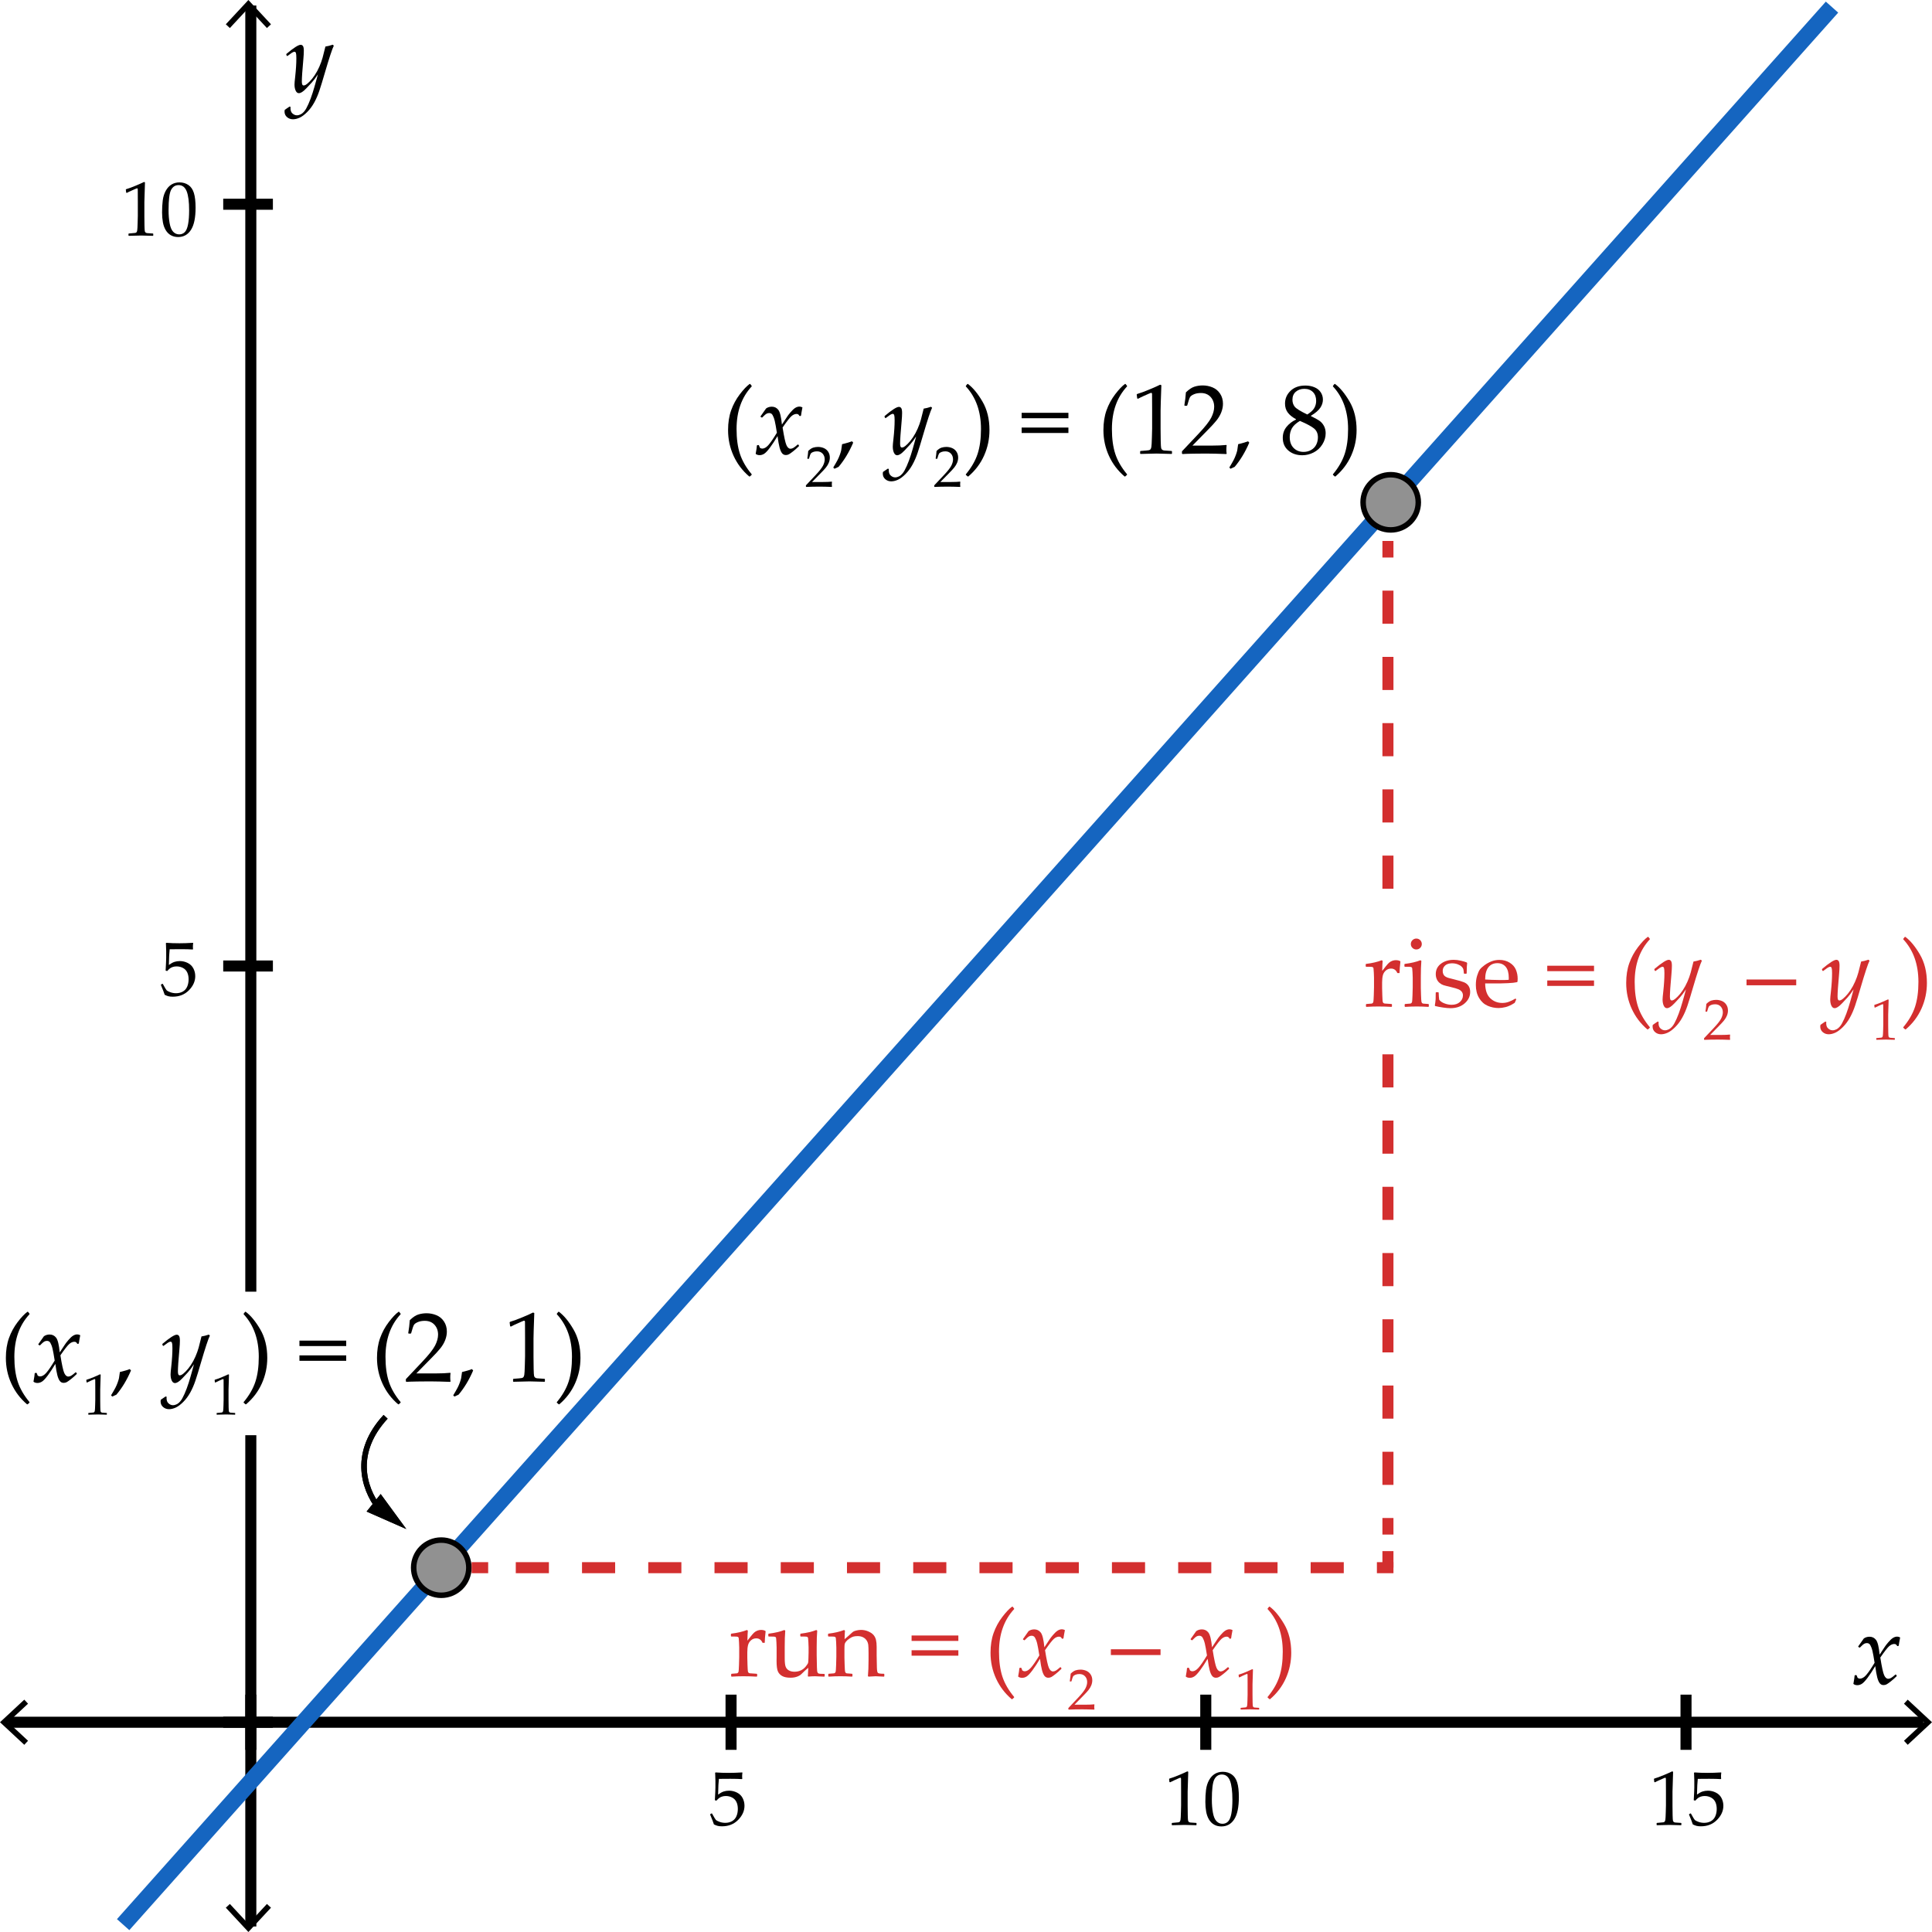 <?xml version="1.0" encoding="utf-8"?>
<!-- Generator: Adobe Illustrator 16.0.0, SVG Export Plug-In . SVG Version: 6.00 Build 0)  -->
<!DOCTYPE svg PUBLIC "-//W3C//DTD SVG 1.1//EN" "http://www.w3.org/Graphics/SVG/1.1/DTD/svg11.dtd">
<svg version="1.1" xmlns="http://www.w3.org/2000/svg" xmlns:xlink="http://www.w3.org/1999/xlink" x="0px" y="0px" width="350px"
	 height="350px" viewBox="0 0 350 350" enable-background="new 0 0 350 350" xml:space="preserve">
<g id="base">
	<rect id="ALL_1_" fill="#FFFFFF" width="350" height="350"/>
	<g display="none">
		<g display="inline">
			<g>
				<line fill="none" stroke="#A5A5A5" stroke-miterlimit="10" x1="349.438" y1="312.5" x2="348.438" y2="312.5"/>
				
					<line fill="none" stroke="#A5A5A5" stroke-miterlimit="10" stroke-dasharray="2,2" x1="346.438" y1="312.5" x2="3.438" y2="312.5"/>
				<line fill="none" stroke="#A5A5A5" stroke-miterlimit="10" x1="2.438" y1="312.5" x2="1.438" y2="312.5"/>
			</g>
		</g>
		<g display="inline">
			<g>
				<line fill="none" stroke="#A5A5A5" stroke-miterlimit="10" x1="349.438" y1="175.5" x2="348.438" y2="175.5"/>
				
					<line fill="none" stroke="#A5A5A5" stroke-miterlimit="10" stroke-dasharray="2,2" x1="346.438" y1="175.5" x2="3.438" y2="175.5"/>
				<line fill="none" stroke="#A5A5A5" stroke-miterlimit="10" x1="2.438" y1="175.5" x2="1.438" y2="175.5"/>
			</g>
		</g>
		<g display="inline">
			<g>
				<line fill="none" stroke="#A5A5A5" stroke-miterlimit="10" x1="349.438" y1="37.5" x2="348.438" y2="37.5"/>
				
					<line fill="none" stroke="#A5A5A5" stroke-miterlimit="10" stroke-dasharray="2,2" x1="346.438" y1="37.5" x2="3.438" y2="37.5"/>
				<line fill="none" stroke="#A5A5A5" stroke-miterlimit="10" x1="2.438" y1="37.5" x2="1.438" y2="37.5"/>
			</g>
		</g>
	</g>
	<g display="none">
		<g display="inline">
			<g>
				<line fill="none" stroke="#A5A5A5" stroke-miterlimit="10" x1="305.938" y1="1" x2="305.938" y2="2"/>
				<line fill="none" stroke="#A5A5A5" stroke-miterlimit="10" stroke-dasharray="2,2" x1="305.938" y1="4" x2="305.938" y2="347"/>
				<line fill="none" stroke="#A5A5A5" stroke-miterlimit="10" x1="305.938" y1="348" x2="305.938" y2="349"/>
			</g>
		</g>
		<g display="inline">
			<g>
				<line fill="none" stroke="#A5A5A5" stroke-miterlimit="10" x1="218.938" y1="1" x2="218.938" y2="2"/>
				<line fill="none" stroke="#A5A5A5" stroke-miterlimit="10" stroke-dasharray="2,2" x1="218.938" y1="4" x2="218.938" y2="347"/>
				<line fill="none" stroke="#A5A5A5" stroke-miterlimit="10" x1="218.938" y1="348" x2="218.938" y2="349"/>
			</g>
		</g>
		<g display="inline">
			<g>
				<line fill="none" stroke="#A5A5A5" stroke-miterlimit="10" x1="131.938" y1="1" x2="131.938" y2="2"/>
				<line fill="none" stroke="#A5A5A5" stroke-miterlimit="10" stroke-dasharray="2,2" x1="131.938" y1="4" x2="131.938" y2="347"/>
				<line fill="none" stroke="#A5A5A5" stroke-miterlimit="10" x1="131.938" y1="348" x2="131.938" y2="349"/>
			</g>
		</g>
	</g>
	<g>
		<g>
			<line fill="none" stroke="#000000" stroke-width="2" stroke-miterlimit="10" x1="45.438" y1="1" x2="45.438" y2="349"/>
			<g>
				<polygon points="40.91,4.398 41.643,5.08 44.999,1.468 48.356,5.08 49.089,4.398 44.999,0 				"/>
			</g>
			<g>
				<polygon points="40.91,345.601 41.643,344.919 44.999,348.531 48.356,344.919 49.089,345.601 44.999,350 				"/>
			</g>
		</g>
	</g>
	<g>
		<line fill="none" stroke="#000000" stroke-width="2" stroke-miterlimit="10" x1="305.438" y1="317" x2="305.438" y2="307"/>
		<line fill="none" stroke="#000000" stroke-width="2" stroke-miterlimit="10" x1="218.438" y1="317" x2="218.438" y2="307"/>
		<line fill="none" stroke="#000000" stroke-width="2" stroke-miterlimit="10" x1="132.438" y1="317" x2="132.438" y2="307"/>
		<line fill="none" stroke="#000000" stroke-width="2" stroke-miterlimit="10" x1="45.438" y1="317" x2="45.438" y2="307"/>
	</g>
	<g>
		<line fill="none" stroke="#000000" stroke-width="2" stroke-miterlimit="10" x1="40.438" y1="312" x2="49.438" y2="312"/>
		<line fill="none" stroke="#000000" stroke-width="2" stroke-miterlimit="10" x1="40.438" y1="175" x2="49.438" y2="175"/>
		<line fill="none" stroke="#000000" stroke-width="2" stroke-miterlimit="10" x1="40.438" y1="37" x2="49.438" y2="37"/>
	</g>
	<g>
		<g>
			<line fill="none" stroke="#000000" stroke-width="2" stroke-miterlimit="10" x1="348.438" y1="312" x2="1.438" y2="312"/>
			<g>
				<polygon points="345.602,307.91 344.92,308.642 348.531,311.999 344.92,315.356 345.602,316.088 350,311.999 				"/>
			</g>
			<g>
				<polygon points="4.398,307.91 5.08,308.642 1.468,311.999 5.08,315.356 4.398,316.088 0,311.999 				"/>
			</g>
		</g>
	</g>
	<g>
		<path d="M29.833,180.214c-0.109-0.355-0.335-0.943-0.677-1.764l0.014-0.089l0.239-0.137l0.082,0.021
			c0.378,0.688,0.614,1.079,0.708,1.172c0.093,0.094,0.306,0.203,0.639,0.328c0.333,0.126,0.684,0.188,1.053,0.188
			c0.46,0,0.868-0.101,1.224-0.301s0.62-0.497,0.793-0.889s0.26-0.837,0.26-1.333c0-0.488-0.085-0.908-0.257-1.262
			c-0.17-0.353-0.432-0.621-0.782-0.803s-0.729-0.273-1.135-0.273c-0.255,0-0.486,0.034-0.694,0.103
			c-0.207,0.068-0.38,0.156-0.52,0.263c-0.139,0.107-0.304,0.266-0.495,0.476l-0.28-0.082l0.075-1.47
			c0.019-0.277,0.027-0.559,0.027-0.841v-1.217c0-0.364-0.012-0.714-0.034-1.046c-0.014-0.205-0.021-0.335-0.021-0.39l0.089-0.068
			c0.697,0.055,1.492,0.082,2.386,0.082c0.679,0,1.492-0.027,2.44-0.082l0.027,0.068c-0.032,0.224-0.048,0.431-0.048,0.622
			c0,0.096,0.007,0.256,0.021,0.479l-0.068,0.041c-0.52-0.037-1.217-0.055-2.092-0.055c-1.189,0-1.88,0.004-2.071,0.014
			c-0.068,0.537-0.116,1.486-0.144,2.844c0.374-0.273,0.711-0.459,1.012-0.557c0.301-0.099,0.627-0.147,0.978-0.147
			c0.497,0,0.973,0.114,1.429,0.342s0.797,0.558,1.021,0.991c0.227,0.434,0.339,0.9,0.339,1.401c0,0.925-0.382,1.776-1.146,2.554
			c-0.763,0.776-1.739,1.165-2.929,1.165c-0.319,0-0.582-0.027-0.79-0.082C30.298,180.426,30.074,180.337,29.833,180.214z"/>
	</g>
	<g>
		<path d="M129.332,330.505c-0.109-0.355-0.334-0.943-0.676-1.764l0.014-0.088l0.238-0.137l0.082,0.02
			c0.379,0.688,0.615,1.08,0.709,1.173c0.092,0.093,0.305,0.202,0.639,0.328c0.332,0.126,0.684,0.188,1.053,0.188
			c0.459,0,0.867-0.101,1.223-0.301c0.355-0.201,0.621-0.497,0.793-0.889c0.174-0.393,0.26-0.837,0.26-1.334
			c0-0.487-0.084-0.908-0.256-1.261c-0.17-0.353-0.432-0.621-0.783-0.804c-0.35-0.182-0.729-0.273-1.135-0.273
			c-0.254,0-0.486,0.035-0.693,0.104s-0.381,0.156-0.52,0.263s-0.305,0.266-0.496,0.476l-0.279-0.082l0.074-1.471
			c0.02-0.277,0.027-0.558,0.027-0.84v-1.217c0-0.365-0.012-0.714-0.033-1.047c-0.014-0.205-0.021-0.334-0.021-0.389l0.09-0.068
			c0.697,0.055,1.492,0.082,2.385,0.082c0.68,0,1.492-0.027,2.441-0.082l0.027,0.068c-0.033,0.223-0.049,0.43-0.049,0.621
			c0,0.096,0.008,0.256,0.021,0.479l-0.068,0.041c-0.52-0.036-1.217-0.055-2.092-0.055c-1.189,0-1.881,0.005-2.072,0.014
			c-0.068,0.538-0.115,1.486-0.143,2.844c0.373-0.273,0.711-0.459,1.012-0.557s0.627-0.146,0.977-0.146
			c0.498,0,0.973,0.113,1.43,0.342c0.455,0.228,0.797,0.558,1.021,0.99c0.227,0.434,0.338,0.9,0.338,1.402
			c0,0.925-0.381,1.775-1.145,2.553s-1.74,1.166-2.93,1.166c-0.318,0-0.582-0.027-0.789-0.082S129.574,330.628,129.332,330.505z"/>
	</g>
	<g>
		<path d="M211.982,322.876l-0.123-0.041l-0.068-0.561l0.068-0.068c0.457-0.132,1.033-0.344,1.73-0.635
			c0.697-0.292,1.195-0.516,1.496-0.67l0.178,0.068c-0.072,1.996-0.109,3.194-0.109,3.596v2.535c0,0.625,0.008,1.211,0.021,1.761
			s0.033,0.872,0.061,0.971s0.074,0.175,0.141,0.229s0.158,0.09,0.277,0.105c0.117,0.016,0.471,0.04,1.059,0.072l0.049,0.055v0.307
			l-0.049,0.055c-0.998-0.036-1.701-0.055-2.111-0.055c-0.311,0-1.068,0.019-2.277,0.055l-0.047-0.055v-0.307l0.055-0.055
			c0.684-0.051,1.074-0.087,1.172-0.109c0.098-0.023,0.174-0.063,0.227-0.12c0.051-0.058,0.094-0.165,0.125-0.325
			c0.033-0.159,0.059-0.631,0.08-1.414c0.02-0.784,0.029-1.186,0.029-1.203v-2.693c0-1.322-0.002-2.04-0.01-2.154
			c-0.006-0.113-0.047-0.17-0.119-0.17c-0.02,0-0.043,0.004-0.076,0.014c-0.031,0.009-0.131,0.05-0.301,0.123l-0.676,0.301
			C212.5,322.611,212.234,322.74,211.982,322.876z"/>
		<path d="M218.361,326.425c0-0.812,0.041-1.542,0.123-2.191s0.264-1.229,0.543-1.736c0.281-0.508,0.631-0.889,1.053-1.142
			s0.9-0.38,1.439-0.38c0.609,0,1.146,0.158,1.609,0.473s0.795,0.797,0.998,1.449c0.203,0.651,0.305,1.537,0.305,2.658
			c0,1.823-0.279,3.166-0.838,4.027s-1.332,1.291-2.32,1.291c-0.498,0-0.936-0.106-1.316-0.32c-0.381-0.215-0.693-0.524-0.936-0.93
			c-0.244-0.406-0.416-0.885-0.514-1.436C218.41,327.637,218.361,327.049,218.361,326.425z M219.537,326.029
			c0,0.865,0.064,1.654,0.195,2.365c0.129,0.711,0.346,1.223,0.648,1.534s0.664,0.468,1.084,0.468c0.404,0,0.744-0.139,1.016-0.416
			c0.27-0.278,0.469-0.755,0.594-1.43c0.125-0.674,0.188-1.508,0.188-2.502c0-1.559-0.148-2.711-0.443-3.459
			c-0.297-0.747-0.787-1.121-1.471-1.121c-0.596,0-1.047,0.29-1.354,0.869C219.689,322.916,219.537,324.146,219.537,326.029z"/>
	</g>
	<g>
		<path d="M299.816,322.876l-0.123-0.041l-0.068-0.561l0.068-0.068c0.455-0.132,1.031-0.344,1.729-0.635
			c0.697-0.292,1.197-0.516,1.498-0.67l0.178,0.068c-0.074,1.996-0.109,3.194-0.109,3.596v2.535c0,0.625,0.006,1.211,0.02,1.761
			s0.035,0.872,0.063,0.971s0.074,0.175,0.139,0.229c0.066,0.055,0.16,0.09,0.277,0.105c0.119,0.016,0.473,0.04,1.061,0.072
			l0.047,0.055v0.307l-0.047,0.055c-0.998-0.036-1.703-0.055-2.113-0.055c-0.309,0-1.068,0.019-2.275,0.055l-0.049-0.055v-0.307
			l0.055-0.055c0.684-0.051,1.074-0.087,1.172-0.109c0.1-0.023,0.174-0.063,0.227-0.12s0.094-0.165,0.127-0.325
			c0.031-0.159,0.057-0.631,0.078-1.414c0.02-0.784,0.031-1.186,0.031-1.203v-2.693c0-1.322-0.004-2.04-0.012-2.154
			c-0.006-0.113-0.045-0.17-0.119-0.17c-0.018,0-0.043,0.004-0.074,0.014c-0.033,0.009-0.133,0.05-0.301,0.123l-0.678,0.301
			C300.334,322.611,300.066,322.74,299.816,322.876z"/>
		<path d="M306.666,330.505c-0.109-0.355-0.336-0.943-0.678-1.764l0.014-0.088l0.24-0.137l0.082,0.02
			c0.377,0.688,0.613,1.08,0.707,1.173s0.307,0.202,0.639,0.328c0.334,0.126,0.684,0.188,1.053,0.188
			c0.461,0,0.869-0.101,1.225-0.301c0.355-0.201,0.619-0.497,0.793-0.889c0.172-0.393,0.26-0.837,0.26-1.334
			c0-0.487-0.086-0.908-0.258-1.261c-0.17-0.353-0.432-0.621-0.781-0.804c-0.352-0.182-0.73-0.273-1.135-0.273
			c-0.256,0-0.486,0.035-0.695,0.104c-0.207,0.068-0.379,0.156-0.52,0.263c-0.139,0.106-0.303,0.266-0.494,0.476l-0.281-0.082
			l0.076-1.471c0.018-0.277,0.027-0.558,0.027-0.84v-1.217c0-0.365-0.012-0.714-0.035-1.047c-0.014-0.205-0.02-0.334-0.02-0.389
			l0.088-0.068c0.697,0.055,1.492,0.082,2.387,0.082c0.678,0,1.492-0.027,2.439-0.082l0.027,0.068
			c-0.031,0.223-0.047,0.43-0.047,0.621c0,0.096,0.006,0.256,0.02,0.479l-0.068,0.041c-0.52-0.036-1.217-0.055-2.092-0.055
			c-1.189,0-1.879,0.005-2.07,0.014c-0.068,0.538-0.117,1.486-0.145,2.844c0.375-0.273,0.711-0.459,1.012-0.557
			s0.627-0.146,0.979-0.146c0.496,0,0.973,0.113,1.428,0.342c0.457,0.228,0.797,0.558,1.021,0.99c0.227,0.434,0.34,0.9,0.34,1.402
			c0,0.925-0.383,1.775-1.146,2.553c-0.762,0.777-1.738,1.166-2.928,1.166c-0.32,0-0.582-0.027-0.791-0.082
			C307.131,330.718,306.906,330.628,306.666,330.505z"/>
	</g>
	<g>
		<path d="M22.983,34.941L22.86,34.9l-0.068-0.561l0.068-0.068c0.456-0.132,1.032-0.344,1.729-0.636s1.196-0.515,1.497-0.67
			l0.178,0.068c-0.073,1.996-0.109,3.195-0.109,3.596v2.536c0,0.625,0.007,1.211,0.021,1.76s0.034,0.873,0.062,0.971
			s0.074,0.174,0.14,0.229s0.158,0.09,0.277,0.106s0.472,0.04,1.06,0.072l0.048,0.055v0.308l-0.048,0.055
			c-0.998-0.037-1.702-0.055-2.112-0.055c-0.31,0-1.069,0.018-2.276,0.055l-0.048-0.055v-0.308l0.055-0.055
			c0.684-0.05,1.074-0.086,1.172-0.109s0.173-0.063,0.226-0.12s0.095-0.165,0.126-0.325s0.058-0.631,0.079-1.415
			s0.031-1.185,0.031-1.203v-2.693c0-1.322-0.003-2.04-0.01-2.153s-0.047-0.171-0.12-0.171c-0.018,0-0.043,0.004-0.075,0.014
			s-0.132,0.05-0.301,0.123l-0.677,0.301C23.5,34.674,23.233,34.804,22.983,34.941z"/>
		<path d="M29.361,38.489c0-0.811,0.041-1.542,0.123-2.191s0.264-1.228,0.543-1.736c0.281-0.508,0.632-0.889,1.053-1.142
			c0.422-0.253,0.901-0.379,1.439-0.379c0.61,0,1.147,0.157,1.609,0.472c0.463,0.314,0.796,0.797,0.998,1.449
			c0.203,0.652,0.305,1.538,0.305,2.659c0,1.823-0.279,3.165-0.838,4.026c-0.558,0.861-1.331,1.292-2.32,1.292
			c-0.497,0-0.936-0.107-1.316-0.321c-0.38-0.214-0.692-0.524-0.936-0.93c-0.244-0.406-0.415-0.884-0.514-1.436
			C29.41,39.701,29.361,39.113,29.361,38.489z M30.537,38.092c0,0.866,0.064,1.654,0.195,2.365c0.129,0.711,0.346,1.223,0.648,1.535
			c0.304,0.312,0.665,0.468,1.084,0.468c0.405,0,0.744-0.139,1.016-0.417c0.271-0.278,0.469-0.754,0.594-1.429
			c0.126-0.674,0.188-1.508,0.188-2.502c0-1.559-0.148-2.711-0.444-3.459s-0.786-1.121-1.47-1.121c-0.597,0-1.048,0.29-1.354,0.868
			S30.537,36.21,30.537,38.092z"/>
	</g>
	<g>
		<path d="M335.757,305.052c0.141-0.75,0.214-1.248,0.22-1.494l0.053-0.07l0.229-0.035l0.088,0.053l0.176,0.449
			c0.146,0.1,0.287,0.148,0.422,0.148c0.369,0,0.744-0.215,1.125-0.646s0.891-1.173,1.529-2.228c-0.029-0.193-0.1-0.62-0.211-1.279
			s-0.234-1.158-0.369-1.498s-0.263-0.557-0.382-0.65c-0.121-0.094-0.26-0.141-0.418-0.141c-0.199,0-0.373,0.045-0.523,0.136
			c-0.148,0.091-0.335,0.251-0.558,0.479c-0.117,0.117-0.179,0.178-0.185,0.184l-0.088,0.018l-0.211-0.123l-0.018-0.096l1.011-1.434
			c0.299-0.211,0.645-0.316,1.037-0.316c0.486,0,0.879,0.193,1.178,0.58s0.516,1.275,0.65,2.664l0.94-1.424
			c0.094-0.158,0.302-0.428,0.624-0.809s0.609-0.648,0.861-0.801s0.501-0.229,0.747-0.229c0.188,0,0.369,0.051,0.545,0.15
			c-0.135,0.691-0.22,1.18-0.255,1.467l-0.062,0.07l-0.141,0.035l-0.088-0.043c-0.076-0.129-0.151-0.219-0.225-0.269
			s-0.174-0.075-0.303-0.075c-0.305,0-0.611,0.134-0.918,0.4c-0.309,0.267-0.843,0.951-1.604,2.053
			c0.27,1.705,0.502,2.772,0.698,3.203s0.441,0.646,0.734,0.646c0.17,0,0.344-0.052,0.523-0.154c0.178-0.103,0.44-0.307,0.786-0.611
			l0.105,0.01l0.123,0.184l-0.009,0.105c-0.375,0.369-0.729,0.684-1.059,0.941c-0.332,0.258-0.58,0.434-0.748,0.527
			c-0.166,0.094-0.355,0.141-0.566,0.141c-0.287,0-0.519-0.115-0.694-0.344s-0.325-0.576-0.448-1.045s-0.243-1.152-0.36-2.049
			c-0.498,0.838-0.958,1.539-1.38,2.102s-0.767,0.928-1.033,1.098s-0.543,0.256-0.83,0.256
			C336.185,305.291,335.944,305.21,335.757,305.052z"/>
	</g>
	<g>
		<path d="M51.587,19.894l0.87-0.589l0.185,0.062c-0.012,0.094-0.018,0.176-0.018,0.246c0,0.422,0.123,0.74,0.369,0.954
			s0.51,0.321,0.791,0.321c0.223,0,0.449-0.057,0.682-0.171c0.23-0.114,0.457-0.303,0.676-0.567
			c0.221-0.264,0.468-0.706,0.743-1.327s0.525-1.291,0.751-2.008s0.444-1.466,0.655-2.246l0.299-1.099
			c-0.398,0.609-0.765,1.099-1.099,1.468s-0.662,0.721-0.984,1.055s-0.589,0.565-0.8,0.694s-0.398,0.193-0.563,0.193
			c-0.246,0-0.439-0.151-0.58-0.453s-0.211-0.675-0.211-1.121c0-0.229,0.041-0.697,0.123-1.406c0.141-1.283,0.211-2.396,0.211-3.34
			c0-0.486-0.025-0.804-0.075-0.954s-0.136-0.224-0.259-0.224c-0.135,0-0.305,0.067-0.51,0.202s-0.463,0.322-0.773,0.563
			l-0.114-0.035L51.859,9.9l0.026-0.132c1.307-1.102,2.168-1.652,2.584-1.652c0.176,0,0.314,0.076,0.418,0.229
			c0.102,0.152,0.153,0.439,0.153,0.861c0,0.398-0.029,0.92-0.088,1.564c-0.182,1.992-0.272,3.322-0.272,3.99
			c0,0.234,0.024,0.413,0.074,0.536s0.14,0.185,0.269,0.185c0.088,0,0.203-0.035,0.347-0.105s0.374-0.261,0.69-0.571
			s0.633-0.702,0.949-1.173s0.599-0.992,0.849-1.56c0.248-0.568,0.443-1.11,0.584-1.626s0.311-1.187,0.51-2.013
			c0.398-0.059,0.841-0.17,1.327-0.334l0.193,0.176c-0.293,0.586-0.832,2.218-1.617,4.896c-0.398,1.377-0.731,2.462-0.997,3.256
			c-0.268,0.794-0.582,1.518-0.945,2.171s-0.785,1.22-1.266,1.701s-0.934,0.819-1.357,1.015c-0.426,0.196-0.831,0.294-1.218,0.294
			c-0.416,0-0.775-0.13-1.077-0.391s-0.452-0.602-0.452-1.024C51.543,20.104,51.558,20.005,51.587,19.894z"/>
	</g>
	<line fill="none" stroke="#1565C0" stroke-width="3" stroke-miterlimit="10" x1="331.886" y1="1.29" x2="22.307" y2="348.667"/>
	<circle fill="#919191" stroke="#020101" stroke-miterlimit="10" cx="251.938" cy="91" r="5"/>
	<circle fill="#919191" stroke="#020101" stroke-miterlimit="10" cx="79.938" cy="284" r="5"/>
</g>
<g id="_x31_-">
	<g>
		<path d="M203.736,86.323c-1.225-1.037-2.17-2.284-2.838-3.74s-1.002-3.013-1.002-4.671c0-1.348,0.188-2.546,0.563-3.595
			s0.897-2.013,1.568-2.892s1.264-1.503,1.779-1.872l0.098,0.009l0.271,0.343v0.097c-1.828,1.969-2.742,4.541-2.742,7.717
			c0,1.758,0.204,3.259,0.611,4.504s1.117,2.477,2.131,3.696l-0.008,0.105l-0.326,0.29L203.736,86.323z"/>
		<path d="M206.172,72.234l-0.158-0.053l-0.088-0.721l0.088-0.088c0.586-0.17,1.326-0.442,2.223-0.817s1.539-0.662,1.926-0.861
			l0.229,0.088c-0.094,2.566-0.141,4.107-0.141,4.623v3.261c0,0.803,0.008,1.557,0.025,2.263s0.045,1.122,0.08,1.248
			s0.095,0.224,0.18,0.294s0.203,0.116,0.355,0.136s0.607,0.051,1.363,0.092l0.061,0.07v0.396l-0.061,0.07
			c-1.283-0.047-2.189-0.07-2.717-0.07c-0.398,0-1.373,0.023-2.926,0.07l-0.063-0.07v-0.396l0.07-0.07
			c0.879-0.064,1.382-0.111,1.508-0.141s0.223-0.081,0.29-0.154s0.122-0.212,0.163-0.417s0.074-0.812,0.101-1.819
			s0.04-1.523,0.04-1.547v-3.463c0-1.699-0.005-2.622-0.014-2.769s-0.061-0.22-0.154-0.22c-0.023,0-0.055,0.006-0.096,0.018
			s-0.17,0.064-0.387,0.158l-0.871,0.387C206.836,71.892,206.494,72.059,206.172,72.234z"/>
		<path d="M214.23,82.254l-0.105-0.088v-0.404l2.945-3.12c1.213-1.283,1.998-2.276,2.355-2.979s0.535-1.359,0.535-1.969
			c0-0.715-0.217-1.31-0.65-1.784s-1.02-0.712-1.758-0.712c-0.475,0-0.887,0.073-1.238,0.22s-0.588,0.311-0.708,0.492
			s-0.294,0.691-0.522,1.529l-0.08,0.07h-0.359l-0.088-0.079c0.135-0.791,0.229-1.573,0.281-2.347
			c0.551-0.539,1.064-0.883,1.542-1.033s0.978-0.224,1.499-0.224c0.621,0,1.215,0.117,1.783,0.352s1.025,0.614,1.371,1.138
			s0.52,1.132,0.52,1.824c0,0.516-0.102,1.033-0.304,1.551s-0.498,1.02-0.888,1.503s-0.922,1.062-1.596,1.736l-2.742,2.795h3.473
			c1.066,0,1.953-0.038,2.662-0.114l0.063,0.07c-0.035,0.199-0.053,0.46-0.053,0.782c0,0.293,0.018,0.524,0.053,0.694l-0.063,0.097
			c-0.422-0.023-1.068-0.044-1.941-0.062s-1.451-0.026-1.732-0.026c-0.568,0-1.332,0.007-2.293,0.022S214.576,82.225,214.23,82.254z
			"/>
		<path d="M222.703,84.697c0.363-0.604,0.625-1.058,0.783-1.362s0.297-0.625,0.417-0.962s0.199-0.596,0.237-0.778
			s0.092-0.557,0.162-1.125c0.029-0.012,0.193-0.053,0.492-0.123c0.41-0.1,0.844-0.234,1.301-0.404l0.221,0.246
			c-0.744,1.729-1.627,3.19-2.646,4.386l-0.746,0.343L222.703,84.697z"/>
		<path d="M234.779,75.935c-0.65-0.346-1.145-0.743-1.48-1.191c-0.338-0.448-0.506-0.992-0.506-1.63
			c0-0.896,0.332-1.666,0.994-2.307s1.564-0.962,2.707-0.962c0.58,0,1.117,0.101,1.611,0.303c0.496,0.202,0.879,0.504,1.148,0.905
			s0.404,0.848,0.404,1.34c0,0.516-0.158,1.009-0.475,1.481s-0.877,0.951-1.68,1.437v0.079c0.686,0.328,1.193,0.606,1.525,0.835
			c0.33,0.229,0.602,0.538,0.813,0.927s0.316,0.839,0.316,1.349c0,0.697-0.201,1.367-0.602,2.008
			c-0.402,0.642-0.93,1.129-1.586,1.463s-1.336,0.501-2.039,0.501c-1.025,0-1.873-0.287-2.541-0.861s-1.002-1.339-1.002-2.294
			c0-0.773,0.23-1.44,0.689-2c0.461-0.56,1.027-0.995,1.701-1.305V75.935z M235.492,76.251c-0.691,0.41-1.172,0.851-1.441,1.323
			s-0.404,1.006-0.404,1.604c0,0.838,0.234,1.496,0.703,1.973s1.072,0.716,1.811,0.716c0.504,0,0.961-0.117,1.371-0.352
			s0.715-0.555,0.918-0.962c0.201-0.407,0.303-0.851,0.303-1.332c0-0.691-0.242-1.23-0.725-1.617
			C237.543,77.218,236.699,76.767,235.492,76.251z M236.828,75.091c0.627-0.393,1.051-0.787,1.273-1.182s0.334-0.822,0.334-1.279
			c0-0.674-0.193-1.207-0.58-1.6s-0.904-0.589-1.555-0.589c-0.621,0-1.137,0.174-1.547,0.523s-0.615,0.836-0.615,1.463
			c0,0.475,0.133,0.886,0.398,1.235C234.805,74.011,235.568,74.487,236.828,75.091z"/>
		<path d="M241.916,86.323l-0.105-0.009l-0.334-0.29v-0.105c1.014-1.219,1.725-2.452,2.131-3.7c0.408-1.248,0.611-2.748,0.611-4.5
			c0-3.176-0.914-5.748-2.742-7.717v-0.097l0.273-0.343l0.096-0.009c0.902,0.662,1.779,1.721,2.633,3.177
			c0.852,1.456,1.279,3.183,1.279,5.181c0,1.617-0.324,3.154-0.973,4.61C244.139,83.978,243.182,85.245,241.916,86.323z"/>
	</g>
	<g>
		<path d="M72.137,254.407c-1.225-1.037-2.171-2.284-2.839-3.739c-0.668-1.457-1.002-3.014-1.002-4.672
			c0-1.348,0.188-2.546,0.563-3.595s0.898-2.013,1.569-2.892s1.264-1.503,1.78-1.872l0.097,0.009l0.272,0.343v0.097
			c-1.828,1.969-2.742,4.541-2.742,7.717c0,1.758,0.204,3.26,0.611,4.504c0.407,1.246,1.118,2.478,2.131,3.696l-0.009,0.105
			l-0.325,0.29L72.137,254.407z"/>
		<path d="M73.631,250.337l-0.105-0.088v-0.404l2.944-3.12c1.213-1.283,1.998-2.276,2.355-2.979s0.536-1.359,0.536-1.969
			c0-0.715-0.217-1.31-0.65-1.784s-1.02-0.712-1.758-0.712c-0.475,0-0.888,0.073-1.239,0.22s-0.587,0.311-0.708,0.492
			s-0.294,0.691-0.523,1.529l-0.079,0.07h-0.36l-0.088-0.079c0.135-0.791,0.229-1.573,0.281-2.347
			c0.551-0.539,1.065-0.884,1.542-1.032c0.478-0.15,0.977-0.225,1.499-0.225c0.621,0,1.216,0.117,1.784,0.352
			s1.025,0.613,1.371,1.139c0.346,0.523,0.519,1.132,0.519,1.823c0,0.516-0.101,1.032-0.303,1.552
			c-0.202,0.518-0.498,1.02-0.888,1.502c-0.39,0.484-0.921,1.063-1.595,1.736l-2.742,2.795h3.472c1.066,0,1.954-0.038,2.663-0.114
			l0.062,0.07c-0.035,0.199-0.053,0.46-0.053,0.782c0,0.293,0.018,0.524,0.053,0.694l-0.062,0.097
			c-0.422-0.023-1.069-0.044-1.942-0.062s-1.45-0.026-1.731-0.026c-0.568,0-1.333,0.008-2.294,0.021
			C74.63,250.287,73.977,250.308,73.631,250.337z"/>
		<path d="M82.104,252.781c0.363-0.604,0.624-1.058,0.782-1.362s0.297-0.626,0.417-0.962c0.12-0.338,0.199-0.597,0.237-0.778
			s0.092-0.557,0.163-1.125c0.029-0.012,0.193-0.053,0.492-0.123c0.41-0.1,0.844-0.234,1.301-0.404l0.22,0.246
			c-0.744,1.729-1.626,3.19-2.646,4.386L82.323,253L82.104,252.781z"/>
		<path d="M92.571,240.318l-0.158-0.053l-0.088-0.721l0.088-0.088c0.586-0.17,1.327-0.442,2.224-0.817s1.538-0.662,1.925-0.861
			l0.229,0.088c-0.094,2.566-0.141,4.107-0.141,4.623v3.261c0,0.803,0.009,1.557,0.026,2.264c0.018,0.705,0.044,1.121,0.079,1.248
			c0.035,0.125,0.095,0.224,0.181,0.294c0.084,0.07,0.203,0.116,0.355,0.136c0.152,0.021,0.606,0.052,1.362,0.093l0.062,0.07v0.396
			l-0.062,0.07c-1.283-0.047-2.188-0.07-2.716-0.07c-0.398,0-1.374,0.023-2.927,0.07l-0.062-0.07v-0.396l0.07-0.07
			c0.879-0.064,1.381-0.111,1.508-0.141c0.125-0.029,0.223-0.081,0.289-0.153c0.068-0.074,0.122-0.213,0.163-0.418
			s0.075-0.812,0.101-1.819c0.027-1.008,0.04-1.523,0.04-1.547v-3.463c0-1.699-0.005-2.622-0.013-2.769
			c-0.01-0.146-0.061-0.22-0.154-0.22c-0.023,0-0.056,0.006-0.097,0.018s-0.17,0.064-0.387,0.158l-0.87,0.387
			C93.236,239.975,92.894,240.142,92.571,240.318z"/>
		<path d="M101.316,254.407l-0.105-0.009l-0.334-0.29v-0.105c1.014-1.219,1.724-2.452,2.131-3.7s0.611-2.748,0.611-4.5
			c0-3.176-0.914-5.748-2.742-7.717v-0.097l0.272-0.343l0.097-0.009c0.902,0.662,1.779,1.722,2.633,3.177
			c0.852,1.457,1.278,3.184,1.278,5.182c0,1.617-0.324,3.154-0.972,4.609C103.538,252.062,102.582,253.329,101.316,254.407z"/>
	</g>
	<g>
		<g>
			<path fill="none" stroke="#000000" stroke-miterlimit="10" d="M69.854,256.667c-5.833,6.323-4.178,12.683-1.192,16.581"/>
			<g>
				<polygon points="66.415,273.832 73.604,277 68.962,270.662 				"/>
			</g>
		</g>
	</g>
</g>
<g id="_x32_-">
	<rect x="41.438" y="234" fill="#FFFFFF" width="8" height="26"/>
	<g>
		<path d="M4.904,254.407c-1.225-1.037-2.171-2.284-2.839-3.739c-0.668-1.457-1.002-3.014-1.002-4.672
			c0-1.348,0.188-2.546,0.563-3.595s0.898-2.013,1.569-2.892s1.264-1.503,1.78-1.872l0.097,0.009l0.272,0.343v0.097
			c-1.828,1.969-2.742,4.541-2.742,7.717c0,1.758,0.204,3.26,0.611,4.504c0.407,1.246,1.118,2.478,2.131,3.696l-0.009,0.105
			l-0.325,0.29L4.904,254.407z"/>
		<path d="M6.064,250.302c0.141-0.75,0.214-1.248,0.22-1.494l0.053-0.07l0.229-0.035l0.088,0.053l0.176,0.448
			c0.146,0.1,0.287,0.149,0.422,0.149c0.369,0,0.744-0.215,1.125-0.646c0.381-0.43,0.891-1.173,1.529-2.228
			c-0.029-0.193-0.1-0.62-0.211-1.278c-0.111-0.66-0.234-1.159-0.369-1.499s-0.262-0.557-0.382-0.65s-0.259-0.141-0.417-0.141
			c-0.199,0-0.374,0.046-0.523,0.136c-0.149,0.092-0.335,0.251-0.558,0.479c-0.117,0.117-0.179,0.179-0.185,0.185l-0.088,0.018
			l-0.211-0.123l-0.018-0.097l1.011-1.433c0.299-0.211,0.645-0.316,1.037-0.316c0.486,0,0.879,0.193,1.178,0.58
			s0.516,1.274,0.65,2.663l0.94-1.424c0.094-0.158,0.302-0.428,0.624-0.809s0.609-0.647,0.861-0.8s0.501-0.229,0.747-0.229
			c0.188,0,0.369,0.05,0.545,0.149c-0.135,0.691-0.22,1.181-0.255,1.468l-0.062,0.07l-0.141,0.035l-0.088-0.044
			c-0.076-0.129-0.151-0.218-0.224-0.269c-0.073-0.049-0.174-0.074-0.303-0.074c-0.305,0-0.611,0.133-0.918,0.4
			c-0.308,0.266-0.842,0.95-1.604,2.052c0.27,1.705,0.502,2.772,0.699,3.204c0.196,0.43,0.441,0.646,0.734,0.646
			c0.17,0,0.344-0.052,0.523-0.153c0.179-0.104,0.441-0.307,0.787-0.611l0.105,0.009l0.123,0.185l-0.009,0.105
			c-0.375,0.369-0.728,0.683-1.059,0.94s-0.58,0.434-0.747,0.527s-0.356,0.141-0.567,0.141c-0.287,0-0.519-0.114-0.694-0.343
			s-0.325-0.577-0.448-1.046s-0.243-1.151-0.36-2.048c-0.498,0.838-0.958,1.538-1.38,2.101s-0.766,0.929-1.033,1.099
			s-0.543,0.255-0.831,0.255C6.492,250.54,6.252,250.46,6.064,250.302z"/>
		<path d="M15.778,250.454l-0.092-0.03l-0.051-0.421l0.051-0.052c0.341-0.098,0.773-0.258,1.296-0.477
			c0.522-0.218,0.896-0.385,1.122-0.502l0.133,0.052c-0.055,1.496-0.082,2.395-0.082,2.695v1.901c0,0.468,0.005,0.907,0.015,1.318
			c0.01,0.412,0.026,0.654,0.046,0.729c0.021,0.073,0.055,0.131,0.105,0.172c0.049,0.041,0.119,0.066,0.208,0.079
			c0.089,0.012,0.354,0.03,0.794,0.054l0.036,0.041v0.23l-0.036,0.041c-0.748-0.027-1.276-0.041-1.583-0.041
			c-0.232,0-0.801,0.014-1.707,0.041l-0.036-0.041v-0.23l0.041-0.041c0.512-0.037,0.805-0.064,0.878-0.082
			c0.074-0.018,0.13-0.047,0.169-0.09c0.039-0.043,0.071-0.123,0.095-0.243s0.043-0.474,0.059-1.061
			c0.015-0.588,0.023-0.888,0.023-0.901v-2.02c0-0.99-0.002-1.529-0.008-1.614c-0.005-0.085-0.035-0.128-0.09-0.128
			c-0.014,0-0.032,0.004-0.056,0.01c-0.024,0.008-0.099,0.038-0.226,0.093l-0.507,0.226
			C16.166,250.253,15.966,250.351,15.778,250.454z"/>
		<path d="M20.118,252.781c0.363-0.604,0.624-1.058,0.782-1.362s0.297-0.626,0.417-0.962c0.12-0.338,0.199-0.597,0.237-0.778
			s0.092-0.557,0.163-1.125c0.029-0.012,0.193-0.053,0.492-0.123c0.41-0.1,0.844-0.234,1.301-0.404l0.22,0.246
			c-0.744,1.729-1.626,3.19-2.646,4.386L20.338,253L20.118,252.781z"/>
		<path d="M29.136,253.572l0.87-0.589l0.185,0.062c-0.012,0.094-0.018,0.176-0.018,0.246c0,0.422,0.123,0.74,0.369,0.953
			c0.246,0.215,0.51,0.321,0.791,0.321c0.223,0,0.449-0.058,0.682-0.171c0.23-0.115,0.457-0.304,0.676-0.567
			c0.221-0.264,0.468-0.706,0.743-1.327s0.525-1.291,0.751-2.008c0.226-0.719,0.444-1.467,0.655-2.246l0.299-1.099
			c-0.398,0.609-0.765,1.099-1.099,1.468s-0.662,0.721-0.984,1.055s-0.589,0.565-0.8,0.694s-0.398,0.193-0.563,0.193
			c-0.246,0-0.439-0.151-0.58-0.452c-0.141-0.303-0.211-0.676-0.211-1.121c0-0.229,0.041-0.697,0.123-1.406
			c0.141-1.283,0.211-2.396,0.211-3.34c0-0.486-0.025-0.805-0.075-0.953c-0.05-0.15-0.136-0.225-0.259-0.225
			c-0.135,0-0.305,0.067-0.51,0.202s-0.463,0.322-0.773,0.563l-0.114-0.035l-0.097-0.211l0.026-0.132
			c1.307-1.102,2.168-1.652,2.584-1.652c0.176,0,0.314,0.076,0.418,0.229c0.102,0.152,0.153,0.439,0.153,0.861
			c0,0.398-0.029,0.92-0.088,1.564c-0.182,1.992-0.272,3.322-0.272,3.99c0,0.234,0.024,0.413,0.074,0.536s0.14,0.185,0.269,0.185
			c0.088,0,0.203-0.035,0.347-0.105s0.374-0.261,0.69-0.571s0.633-0.702,0.949-1.173c0.316-0.473,0.599-0.992,0.849-1.561
			c0.248-0.568,0.443-1.11,0.584-1.626s0.311-1.187,0.51-2.013c0.398-0.059,0.841-0.17,1.327-0.334l0.193,0.176
			c-0.293,0.586-0.832,2.218-1.617,4.896c-0.398,1.377-0.731,2.462-0.997,3.257c-0.268,0.793-0.582,1.518-0.945,2.17
			c-0.363,0.654-0.785,1.221-1.266,1.701s-0.934,0.818-1.357,1.016c-0.426,0.195-0.831,0.294-1.218,0.294
			c-0.416,0-0.775-0.13-1.077-0.392c-0.302-0.26-0.452-0.602-0.452-1.023C29.092,253.783,29.106,253.683,29.136,253.572z"/>
		<path d="M39.025,250.454l-0.093-0.03l-0.051-0.421l0.051-0.052c0.342-0.098,0.774-0.258,1.297-0.477
			c0.522-0.218,0.896-0.385,1.122-0.502l0.133,0.052c-0.055,1.496-0.082,2.395-0.082,2.695v1.901c0,0.468,0.006,0.907,0.016,1.318
			c0.011,0.412,0.025,0.654,0.046,0.729c0.021,0.073,0.056,0.131,0.105,0.172s0.118,0.066,0.207,0.079
			c0.089,0.012,0.354,0.03,0.795,0.054l0.035,0.041v0.23l-0.035,0.041c-0.748-0.027-1.276-0.041-1.584-0.041
			c-0.232,0-0.801,0.014-1.706,0.041l-0.036-0.041v-0.23l0.041-0.041c0.513-0.037,0.806-0.064,0.879-0.082s0.13-0.047,0.169-0.09
			c0.04-0.043,0.071-0.123,0.095-0.243c0.024-0.12,0.044-0.474,0.06-1.061c0.016-0.588,0.022-0.888,0.022-0.901v-2.02
			c0-0.99-0.002-1.529-0.007-1.614c-0.006-0.085-0.035-0.128-0.09-0.128c-0.014,0-0.033,0.004-0.057,0.01
			c-0.024,0.008-0.099,0.038-0.226,0.093l-0.507,0.226C39.413,250.253,39.213,250.351,39.025,250.454z"/>
		<path d="M44.578,254.407l-0.105-0.009l-0.334-0.29v-0.105c1.014-1.219,1.724-2.452,2.131-3.7s0.611-2.748,0.611-4.5
			c0-3.176-0.914-5.748-2.742-7.717v-0.097l0.272-0.343l0.097-0.009c0.902,0.662,1.779,1.722,2.633,3.177
			c0.852,1.457,1.278,3.184,1.278,5.182c0,1.617-0.324,3.154-0.972,4.609C46.8,252.062,45.844,253.329,44.578,254.407z"/>
		<path d="M62.719,243.851h-8.473v-0.984h8.473V243.851z M62.719,246.523h-8.473v-0.984h8.473V246.523z"/>
	</g>
	<g>
		<g>
			<path fill="none" stroke="#000000" stroke-miterlimit="10" d="M69.854,256.667c-5.833,6.323-4.178,12.683-1.192,16.581"/>
			<g>
				<polygon points="66.415,273.832 73.604,277 68.962,270.662 				"/>
			</g>
		</g>
	</g>
	<g>
	</g>
</g>
<g id="_x33_-">
	<g>
		<path d="M135.738,86.323c-1.225-1.037-2.172-2.284-2.84-3.74s-1.002-3.013-1.002-4.671c0-1.348,0.188-2.546,0.563-3.595
			s0.898-2.013,1.569-2.892s1.265-1.503,1.78-1.872l0.096,0.009l0.273,0.343v0.097c-1.828,1.969-2.742,4.541-2.742,7.717
			c0,1.758,0.203,3.259,0.61,4.504s1.118,2.477,2.132,3.696l-0.01,0.105l-0.324,0.29L135.738,86.323z"/>
		<path d="M136.898,82.219c0.141-0.75,0.213-1.248,0.219-1.494l0.053-0.07l0.229-0.035l0.088,0.053l0.176,0.448
			c0.146,0.1,0.287,0.149,0.422,0.149c0.369,0,0.744-0.215,1.125-0.646s0.891-1.173,1.529-2.228c-0.029-0.193-0.1-0.62-0.211-1.279
			s-0.234-1.159-0.369-1.499s-0.262-0.557-0.382-0.65s-0.259-0.141-0.417-0.141c-0.199,0-0.374,0.045-0.523,0.136
			s-0.336,0.25-0.559,0.479c-0.117,0.117-0.178,0.179-0.184,0.185l-0.088,0.018l-0.211-0.123l-0.018-0.097l1.01-1.433
			c0.299-0.211,0.645-0.316,1.037-0.316c0.486,0,0.879,0.193,1.178,0.58s0.516,1.274,0.65,2.663l0.941-1.424
			c0.094-0.158,0.301-0.428,0.623-0.809s0.609-0.647,0.861-0.8s0.502-0.229,0.748-0.229c0.188,0,0.369,0.05,0.545,0.149
			c-0.135,0.691-0.221,1.181-0.256,1.468l-0.061,0.07l-0.141,0.035l-0.088-0.044c-0.076-0.129-0.151-0.218-0.225-0.268
			s-0.174-0.075-0.303-0.075c-0.305,0-0.611,0.133-0.919,0.4s-0.843,0.951-1.604,2.052c0.27,1.705,0.503,2.773,0.699,3.204
			s0.441,0.646,0.734,0.646c0.17,0,0.344-0.051,0.522-0.154s0.44-0.306,0.786-0.611l0.105,0.009l0.123,0.185l-0.008,0.105
			c-0.375,0.369-0.729,0.683-1.06,0.94s-0.58,0.434-0.747,0.527s-0.355,0.141-0.566,0.141c-0.287,0-0.52-0.114-0.695-0.343
			s-0.324-0.577-0.447-1.046s-0.244-1.151-0.361-2.048c-0.498,0.838-0.957,1.538-1.379,2.101s-0.767,0.929-1.033,1.099
			s-0.543,0.255-0.83,0.255C137.326,82.456,137.086,82.377,136.898,82.219z"/>
		<path d="M146.063,88.211l-0.062-0.051v-0.236l1.717-1.819c0.707-0.748,1.164-1.327,1.373-1.737
			c0.208-0.41,0.313-0.792,0.313-1.147c0-0.417-0.127-0.764-0.379-1.04c-0.254-0.277-0.595-0.416-1.025-0.416
			c-0.276,0-0.518,0.043-0.723,0.128s-0.342,0.181-0.412,0.287c-0.07,0.105-0.172,0.403-0.305,0.891l-0.047,0.041h-0.209
			l-0.052-0.046c0.079-0.461,0.134-0.917,0.164-1.368c0.321-0.314,0.62-0.515,0.899-0.602c0.278-0.087,0.569-0.131,0.873-0.131
			c0.362,0,0.709,0.068,1.041,0.205c0.331,0.137,0.598,0.358,0.799,0.664s0.303,0.66,0.303,1.063c0,0.3-0.059,0.602-0.178,0.904
			c-0.117,0.302-0.29,0.594-0.518,0.876c-0.227,0.282-0.537,0.619-0.93,1.012l-1.598,1.629h2.023c0.621,0,1.139-0.022,1.553-0.066
			l0.035,0.041c-0.02,0.116-0.03,0.268-0.03,0.456c0,0.171,0.011,0.306,0.03,0.405l-0.035,0.056
			c-0.246-0.014-0.624-0.026-1.133-0.036s-0.846-0.015-1.01-0.015c-0.331,0-0.777,0.004-1.337,0.013
			C146.646,88.182,146.265,88.194,146.063,88.211z"/>
		<path d="M150.951,84.697c0.363-0.604,0.625-1.058,0.783-1.362s0.297-0.625,0.417-0.962s0.199-0.596,0.237-0.778
			s0.092-0.557,0.162-1.125c0.029-0.012,0.193-0.053,0.492-0.123c0.41-0.1,0.844-0.234,1.301-0.404l0.221,0.246
			c-0.744,1.729-1.627,3.19-2.646,4.386l-0.746,0.343L150.951,84.697z"/>
		<path d="M159.969,85.488l0.871-0.589l0.184,0.062c-0.012,0.094-0.018,0.176-0.018,0.246c0,0.422,0.123,0.74,0.369,0.954
			s0.51,0.321,0.791,0.321c0.223,0,0.449-0.057,0.682-0.171c0.23-0.114,0.457-0.303,0.676-0.567
			c0.221-0.264,0.469-0.706,0.744-1.327s0.525-1.291,0.75-2.008c0.227-0.718,0.445-1.466,0.656-2.246l0.299-1.099
			c-0.398,0.609-0.766,1.099-1.1,1.468s-0.662,0.721-0.984,1.055s-0.588,0.565-0.799,0.694s-0.398,0.193-0.563,0.193
			c-0.246,0-0.439-0.151-0.58-0.453s-0.211-0.675-0.211-1.121c0-0.229,0.041-0.697,0.123-1.406c0.141-1.283,0.211-2.396,0.211-3.34
			c0-0.486-0.025-0.804-0.076-0.954c-0.049-0.149-0.135-0.224-0.258-0.224c-0.135,0-0.305,0.067-0.51,0.202
			s-0.463,0.322-0.773,0.563l-0.115-0.035l-0.096-0.211l0.025-0.132c1.307-1.102,2.168-1.652,2.584-1.652
			c0.176,0,0.314,0.076,0.418,0.229c0.102,0.152,0.154,0.439,0.154,0.861c0,0.398-0.029,0.92-0.088,1.564
			c-0.182,1.992-0.273,3.322-0.273,3.99c0,0.234,0.025,0.413,0.074,0.536c0.051,0.123,0.141,0.185,0.27,0.185
			c0.088,0,0.203-0.035,0.346-0.105c0.145-0.07,0.375-0.261,0.691-0.571s0.633-0.702,0.949-1.173s0.598-0.992,0.848-1.56
			c0.248-0.568,0.443-1.11,0.584-1.626s0.311-1.187,0.51-2.013c0.398-0.059,0.842-0.17,1.328-0.334l0.193,0.176
			c-0.293,0.586-0.832,2.218-1.617,4.896c-0.398,1.377-0.732,2.462-0.998,3.256c-0.268,0.794-0.582,1.518-0.945,2.171
			s-0.785,1.22-1.266,1.701s-0.934,0.819-1.357,1.015c-0.426,0.196-0.83,0.294-1.217,0.294c-0.416,0-0.775-0.13-1.078-0.391
			c-0.301-0.261-0.451-0.602-0.451-1.024C159.926,85.699,159.939,85.6,159.969,85.488z"/>
		<path d="M169.311,88.211l-0.063-0.051v-0.236l1.717-1.819c0.707-0.748,1.166-1.327,1.373-1.737
			c0.209-0.41,0.313-0.792,0.313-1.147c0-0.417-0.125-0.764-0.379-1.04c-0.252-0.277-0.594-0.416-1.023-0.416
			c-0.277,0-0.518,0.043-0.723,0.128s-0.344,0.181-0.412,0.287c-0.07,0.105-0.172,0.403-0.307,0.891l-0.045,0.041h-0.211
			l-0.051-0.046c0.078-0.461,0.133-0.917,0.164-1.368c0.32-0.314,0.621-0.515,0.898-0.602c0.279-0.087,0.57-0.131,0.875-0.131
			c0.361,0,0.709,0.068,1.039,0.205c0.332,0.137,0.598,0.358,0.801,0.664c0.201,0.306,0.301,0.66,0.301,1.063
			c0,0.3-0.059,0.602-0.176,0.904c-0.119,0.302-0.291,0.594-0.518,0.876c-0.229,0.282-0.537,0.619-0.93,1.012l-1.6,1.629h2.023
			c0.623,0,1.141-0.022,1.553-0.066l0.037,0.041c-0.021,0.116-0.031,0.268-0.031,0.456c0,0.171,0.01,0.306,0.031,0.405l-0.037,0.056
			c-0.246-0.014-0.623-0.026-1.131-0.036c-0.51-0.01-0.846-0.015-1.01-0.015c-0.332,0-0.777,0.004-1.338,0.013
			C169.893,88.182,169.512,88.194,169.311,88.211z"/>
		<path d="M175.412,86.323l-0.105-0.009l-0.334-0.29v-0.105c1.014-1.219,1.723-2.452,2.131-3.7c0.406-1.248,0.611-2.748,0.611-4.5
			c0-3.176-0.914-5.748-2.742-7.717v-0.097l0.271-0.343l0.098-0.009c0.902,0.662,1.779,1.721,2.633,3.177
			c0.852,1.456,1.277,3.183,1.277,5.181c0,1.617-0.324,3.154-0.971,4.61C177.633,83.978,176.678,85.245,175.412,86.323z"/>
		<path d="M193.553,75.768h-8.473v-0.984h8.473V75.768z M193.553,78.439h-8.473v-0.984h8.473V78.439z"/>
	</g>
</g>
<g id="_x34_-">
	<g>
		<g>
			<line fill="none" stroke="#D32F2F" stroke-width="2" stroke-miterlimit="10" x1="251.438" y1="98" x2="251.438" y2="101"/>
			
				<line fill="none" stroke="#D32F2F" stroke-width="2" stroke-miterlimit="10" stroke-dasharray="6,6" x1="251.438" y1="107" x2="251.438" y2="278"/>
			<line fill="none" stroke="#D32F2F" stroke-width="2" stroke-miterlimit="10" x1="251.438" y1="281" x2="251.438" y2="284"/>
		</g>
	</g>
	<rect x="245.438" y="165" fill="#FFFFFF" width="11" height="23"/>
	<g>
		<path fill="#D32F2F" d="M250.313,173.957l0.167,0.115c-0.035,0.34-0.062,0.943-0.079,1.811l0.659-0.836
			c0.217-0.275,0.409-0.487,0.575-0.637c0.168-0.149,0.362-0.266,0.585-0.348s0.451-0.123,0.686-0.123
			c0.258,0,0.501,0.053,0.729,0.158l0.062,0.123c-0.094,0.779-0.146,1.465-0.158,2.057h-0.396c-0.234-0.539-0.612-0.809-1.134-0.809
			c-0.363,0-0.68,0.116-0.949,0.348s-0.45,0.521-0.54,0.87c-0.092,0.349-0.137,0.79-0.137,1.323v0.975
			c0,0.176,0.012,0.607,0.035,1.293s0.049,1.08,0.074,1.186c0.027,0.105,0.068,0.184,0.123,0.233
			c0.057,0.05,0.129,0.083,0.221,0.101c0.09,0.018,0.508,0.047,1.252,0.088l0.079,0.07v0.369l-0.079,0.08
			c-0.779-0.047-1.594-0.07-2.443-0.07c-0.674,0-1.377,0.023-2.109,0.07l-0.079-0.08v-0.369l0.079-0.07
			c0.568-0.035,0.889-0.061,0.963-0.078c0.072-0.018,0.137-0.055,0.193-0.11c0.055-0.056,0.094-0.141,0.113-0.255
			c0.021-0.114,0.045-0.492,0.07-1.134c0.027-0.642,0.04-1.126,0.04-1.454v-1.732c0-0.234-0.012-0.553-0.035-0.957
			s-0.042-0.654-0.058-0.748c-0.014-0.094-0.06-0.162-0.136-0.206s-0.229-0.065-0.457-0.065l-0.738-0.01l-0.079-0.07v-0.377
			l0.07-0.07C248.602,174.482,249.545,174.261,250.313,173.957z"/>
		<path fill="#D32F2F" d="M257.326,173.957l0.167,0.115c-0.064,0.768-0.097,1.742-0.097,2.926v1.986
			c0,0.129,0.012,0.544,0.035,1.244s0.049,1.109,0.074,1.227c0.027,0.117,0.066,0.201,0.119,0.254s0.117,0.087,0.193,0.102
			s0.393,0.039,0.949,0.074l0.079,0.07v0.369l-0.07,0.08c-0.732-0.047-1.438-0.07-2.118-0.07c-0.674,0-1.377,0.023-2.109,0.07
			l-0.079-0.08v-0.369l0.079-0.07c0.568-0.035,0.889-0.061,0.963-0.078c0.072-0.018,0.137-0.055,0.193-0.11
			c0.055-0.056,0.094-0.141,0.113-0.255c0.021-0.114,0.045-0.492,0.07-1.134c0.027-0.642,0.04-1.126,0.04-1.454v-1.732
			c0-0.234-0.012-0.553-0.035-0.957s-0.042-0.654-0.058-0.748c-0.014-0.094-0.06-0.162-0.136-0.206s-0.229-0.065-0.457-0.065
			l-0.738-0.01l-0.079-0.07v-0.377l0.07-0.07C255.615,174.482,256.559,174.261,257.326,173.957z M256.579,170.029
			c0.275,0,0.51,0.096,0.703,0.289s0.29,0.428,0.29,0.703c0,0.27-0.097,0.502-0.29,0.695s-0.428,0.289-0.703,0.289
			c-0.27,0-0.503-0.095-0.698-0.285c-0.197-0.19-0.295-0.424-0.295-0.699s0.098-0.51,0.295-0.703
			C256.076,170.125,256.31,170.029,256.579,170.029z"/>
		<path fill="#D32F2F" d="M260.174,179.75h0.378l0.079,0.078c0.012,0.492,0.041,0.914,0.088,1.266c0.182,0.275,0.495,0.5,0.94,0.673
			s0.885,0.259,1.318,0.259c0.621,0,1.118-0.166,1.489-0.5c0.373-0.334,0.559-0.732,0.559-1.195c0-0.252-0.067-0.471-0.202-0.655
			s-0.339-0.337-0.61-0.457c-0.273-0.12-0.761-0.263-1.464-0.427c-0.604-0.141-1.025-0.25-1.266-0.329s-0.472-0.212-0.694-0.399
			s-0.393-0.418-0.51-0.69s-0.176-0.573-0.176-0.901c0-0.785,0.313-1.413,0.936-1.885c0.625-0.472,1.402-0.707,2.334-0.707
			c0.393,0,0.82,0.054,1.283,0.162s0.814,0.213,1.055,0.313l0.079,0.123c-0.047,0.234-0.076,0.85-0.088,1.846l-0.079,0.078h-0.352
			l-0.079-0.078c-0.023-0.357-0.056-0.608-0.097-0.752s-0.146-0.299-0.316-0.466s-0.41-0.308-0.721-0.422s-0.639-0.171-0.984-0.171
			c-0.357,0-0.658,0.053-0.9,0.158c-0.244,0.105-0.439,0.265-0.59,0.479c-0.148,0.214-0.224,0.473-0.224,0.777
			c0,0.223,0.046,0.422,0.136,0.598c0.092,0.176,0.23,0.318,0.418,0.427s0.384,0.187,0.589,0.233l0.958,0.246
			c0.82,0.199,1.408,0.371,1.762,0.518c0.355,0.146,0.629,0.368,0.822,0.664s0.29,0.654,0.29,1.076c0,0.809-0.334,1.504-1.002,2.084
			s-1.526,0.869-2.575,0.869c-0.369,0-0.828-0.041-1.375-0.123c-0.549-0.082-1.016-0.172-1.402-0.271l-0.044-0.115l0.088-0.588
			c0.029-0.182,0.047-0.365,0.053-0.55s0.012-0.573,0.018-1.165L260.174,179.75z"/>
		<path fill="#D32F2F" d="M274.685,181.041l-0.281,0.633c-0.609,0.393-1.153,0.648-1.63,0.766c-0.479,0.117-0.904,0.176-1.279,0.176
			c-0.703,0-1.369-0.139-2-0.414c-0.629-0.275-1.143-0.74-1.537-1.396c-0.396-0.656-0.594-1.447-0.594-2.373
			c0-0.615,0.076-1.171,0.229-1.666s0.313-0.863,0.479-1.104c0.168-0.24,0.45-0.506,0.849-0.799s0.82-0.527,1.266-0.703
			s0.926-0.264,1.441-0.264c0.703,0,1.323,0.165,1.858,0.496c0.537,0.331,0.913,0.754,1.13,1.27s0.325,1.064,0.325,1.645
			c0,0.182-0.009,0.357-0.026,0.527l-0.097,0.096c-0.398,0.088-0.935,0.146-1.608,0.176s-1.119,0.045-1.336,0.045h-2.821
			c0.012,1.213,0.316,2.105,0.914,2.68s1.33,0.861,2.197,0.861c0.41,0,0.805-0.07,1.182-0.211c0.379-0.141,0.778-0.336,1.2-0.588
			L274.685,181.041z M269.051,177.447c0.105,0.018,0.512,0.037,1.217,0.061c0.707,0.023,1.229,0.035,1.569,0.035
			c0.814,0,1.31-0.014,1.485-0.043c0.006-0.141,0.009-0.25,0.009-0.326c0-0.908-0.185-1.583-0.554-2.025s-0.873-0.664-1.512-0.664
			c-0.697,0-1.24,0.25-1.631,0.748C269.246,175.73,269.051,176.468,269.051,177.447z"/>
		<path fill="#D32F2F" d="M288.773,175.935h-8.473v-0.984h8.473V175.935z M288.773,178.607h-8.473v-0.984h8.473V178.607z"/>
		<path fill="#D32F2F" d="M298.441,186.49c-1.225-1.037-2.171-2.283-2.839-3.739s-1.002-3.013-1.002-4.671
			c0-1.348,0.188-2.547,0.563-3.596s0.897-2.012,1.569-2.891c0.67-0.879,1.264-1.504,1.779-1.873l0.097,0.01l0.272,0.342v0.098
			c-1.828,1.969-2.742,4.541-2.742,7.717c0,1.758,0.203,3.259,0.611,4.504c0.406,1.245,1.117,2.477,2.131,3.695l-0.009,0.105
			l-0.325,0.291L298.441,186.49z"/>
		<path fill="#D32F2F" d="M299.426,185.656l0.87-0.59l0.185,0.063c-0.012,0.094-0.018,0.176-0.018,0.246
			c0,0.422,0.123,0.739,0.369,0.953s0.51,0.32,0.791,0.32c0.223,0,0.449-0.057,0.682-0.171c0.23-0.114,0.457-0.304,0.676-0.567
			c0.221-0.264,0.468-0.705,0.743-1.326s0.525-1.291,0.751-2.009s0.444-1.466,0.655-2.245l0.299-1.1
			c-0.398,0.609-0.765,1.1-1.099,1.469s-0.662,0.721-0.984,1.055s-0.589,0.564-0.8,0.693s-0.398,0.193-0.563,0.193
			c-0.246,0-0.439-0.15-0.58-0.452s-0.211-0.675-0.211-1.12c0-0.229,0.041-0.697,0.123-1.406c0.141-1.283,0.211-2.396,0.211-3.34
			c0-0.486-0.025-0.805-0.075-0.954s-0.136-0.224-0.259-0.224c-0.135,0-0.305,0.066-0.51,0.201s-0.463,0.322-0.773,0.563
			l-0.114-0.035l-0.097-0.211l0.026-0.131c1.307-1.102,2.168-1.652,2.584-1.652c0.176,0,0.314,0.076,0.418,0.229
			c0.102,0.152,0.153,0.439,0.153,0.861c0,0.398-0.029,0.92-0.088,1.564c-0.182,1.992-0.272,3.322-0.272,3.99
			c0,0.234,0.024,0.412,0.074,0.535s0.14,0.186,0.269,0.186c0.088,0,0.203-0.035,0.347-0.105s0.374-0.262,0.69-0.572
			s0.633-0.701,0.949-1.173s0.599-0.991,0.849-1.56c0.248-0.568,0.443-1.111,0.584-1.627s0.311-1.186,0.51-2.012
			c0.398-0.059,0.841-0.17,1.327-0.334l0.193,0.176c-0.293,0.586-0.832,2.217-1.617,4.895c-0.398,1.377-0.731,2.463-0.997,3.257
			c-0.268,0.794-0.582,1.518-0.945,2.171s-0.785,1.221-1.266,1.701s-0.934,0.818-1.357,1.015c-0.426,0.196-0.831,0.294-1.218,0.294
			c-0.416,0-0.775-0.13-1.077-0.391s-0.452-0.602-0.452-1.023C299.382,185.867,299.396,185.767,299.426,185.656z"/>
		<path fill="#D32F2F" d="M308.767,188.378l-0.062-0.051v-0.236l1.717-1.818c0.707-0.748,1.165-1.328,1.373-1.738
			c0.209-0.409,0.313-0.792,0.313-1.146c0-0.418-0.126-0.764-0.379-1.041c-0.253-0.276-0.595-0.415-1.024-0.415
			c-0.277,0-0.518,0.043-0.723,0.128c-0.205,0.086-0.343,0.182-0.412,0.287c-0.07,0.105-0.172,0.403-0.306,0.892l-0.046,0.041h-0.21
			l-0.051-0.046c0.078-0.461,0.133-0.917,0.163-1.368c0.321-0.314,0.621-0.515,0.899-0.603c0.278-0.086,0.569-0.131,0.874-0.131
			c0.362,0,0.709,0.068,1.04,0.205s0.598,0.358,0.8,0.664c0.201,0.306,0.302,0.66,0.302,1.063c0,0.3-0.059,0.603-0.177,0.904
			s-0.29,0.595-0.518,0.876s-0.537,0.619-0.93,1.012l-1.599,1.63h2.023c0.622,0,1.14-0.022,1.553-0.066l0.036,0.041
			c-0.021,0.116-0.031,0.269-0.031,0.456c0,0.17,0.011,0.306,0.031,0.404l-0.036,0.057c-0.246-0.014-0.623-0.025-1.132-0.036
			c-0.51-0.011-0.846-0.015-1.01-0.015c-0.331,0-0.777,0.004-1.338,0.012C309.35,188.349,308.969,188.361,308.767,188.378z"/>
		<path fill="#D32F2F" d="M316.401,178.492v-1.045h9v1.045H316.401z"/>
		<path fill="#D32F2F" d="M329.796,185.656l0.87-0.59l0.185,0.063c-0.012,0.094-0.018,0.176-0.018,0.246
			c0,0.422,0.123,0.739,0.369,0.953s0.51,0.32,0.791,0.32c0.223,0,0.449-0.057,0.682-0.171c0.23-0.114,0.457-0.304,0.676-0.567
			c0.221-0.264,0.468-0.705,0.743-1.326s0.525-1.291,0.751-2.009s0.444-1.466,0.655-2.245l0.299-1.1
			c-0.398,0.609-0.765,1.1-1.099,1.469s-0.662,0.721-0.984,1.055s-0.589,0.564-0.8,0.693s-0.398,0.193-0.563,0.193
			c-0.246,0-0.439-0.15-0.58-0.452s-0.211-0.675-0.211-1.12c0-0.229,0.041-0.697,0.123-1.406c0.141-1.283,0.211-2.396,0.211-3.34
			c0-0.486-0.025-0.805-0.075-0.954s-0.136-0.224-0.259-0.224c-0.135,0-0.305,0.066-0.51,0.201s-0.463,0.322-0.773,0.563
			l-0.114-0.035l-0.097-0.211l0.026-0.131c1.307-1.102,2.168-1.652,2.584-1.652c0.176,0,0.314,0.076,0.418,0.229
			c0.102,0.152,0.153,0.439,0.153,0.861c0,0.398-0.029,0.92-0.088,1.564c-0.182,1.992-0.272,3.322-0.272,3.99
			c0,0.234,0.024,0.412,0.074,0.535s0.14,0.186,0.269,0.186c0.088,0,0.203-0.035,0.347-0.105s0.374-0.262,0.69-0.572
			s0.633-0.701,0.949-1.173s0.599-0.991,0.849-1.56c0.248-0.568,0.443-1.111,0.584-1.627s0.311-1.186,0.51-2.012
			c0.398-0.059,0.841-0.17,1.327-0.334l0.193,0.176c-0.293,0.586-0.832,2.217-1.617,4.895c-0.398,1.377-0.731,2.463-0.997,3.257
			c-0.268,0.794-0.582,1.518-0.945,2.171s-0.785,1.221-1.266,1.701s-0.934,0.818-1.357,1.015c-0.426,0.196-0.831,0.294-1.218,0.294
			c-0.416,0-0.775-0.13-1.077-0.391s-0.452-0.602-0.452-1.023C329.752,185.867,329.767,185.767,329.796,185.656z"/>
		<path fill="#D32F2F" d="M339.686,182.537l-0.093-0.03l-0.051-0.421l0.051-0.051c0.342-0.099,0.774-0.258,1.297-0.477
			s0.896-0.386,1.122-0.502l0.133,0.051c-0.055,1.496-0.082,2.395-0.082,2.695v1.901c0,0.468,0.006,0.907,0.016,1.319
			c0.011,0.412,0.025,0.654,0.046,0.728s0.056,0.131,0.105,0.172s0.118,0.067,0.207,0.079s0.354,0.03,0.795,0.055l0.035,0.041v0.23
			l-0.035,0.041c-0.748-0.027-1.276-0.041-1.584-0.041c-0.232,0-0.801,0.014-1.706,0.041l-0.036-0.041v-0.23l0.041-0.041
			c0.513-0.038,0.806-0.065,0.879-0.082c0.073-0.018,0.13-0.047,0.169-0.09c0.04-0.043,0.071-0.124,0.095-0.244
			c0.024-0.119,0.044-0.473,0.06-1.061s0.022-0.888,0.022-0.901v-2.019c0-0.991-0.002-1.529-0.007-1.615
			c-0.006-0.084-0.035-0.127-0.09-0.127c-0.014,0-0.033,0.003-0.057,0.01c-0.024,0.007-0.099,0.037-0.226,0.092l-0.507,0.227
			C340.073,182.337,339.873,182.435,339.686,182.537z"/>
		<path fill="#D32F2F" d="M345.238,186.49l-0.105-0.008l-0.334-0.291v-0.105c1.014-1.219,1.724-2.451,2.131-3.699
			s0.611-2.748,0.611-4.5c0-3.176-0.914-5.748-2.742-7.717v-0.098l0.272-0.342l0.097-0.01c0.902,0.662,1.779,1.722,2.633,3.178
			c0.852,1.456,1.278,3.184,1.278,5.182c0,1.617-0.324,3.153-0.972,4.609S346.504,185.412,345.238,186.49z"/>
	</g>
</g>
<g id="_x35_-">
	<g>
		<g>
			<line fill="none" stroke="#D32F2F" stroke-width="2" stroke-miterlimit="10" x1="252.438" y1="284" x2="249.438" y2="284"/>
			
				<line fill="none" stroke="#D32F2F" stroke-width="2" stroke-miterlimit="10" stroke-dasharray="6,6" x1="243.438" y1="284" x2="91.438" y2="284"/>
			<line fill="none" stroke="#D32F2F" stroke-width="2" stroke-miterlimit="10" x1="88.438" y1="284" x2="85.438" y2="284"/>
		</g>
	</g>
	<g>
		<path fill="#D32F2F" d="M135.313,295.291l0.167,0.115c-0.035,0.34-0.062,0.943-0.079,1.811l0.659-0.836
			c0.217-0.275,0.409-0.487,0.575-0.637c0.168-0.149,0.362-0.266,0.585-0.348s0.451-0.123,0.686-0.123
			c0.258,0,0.501,0.053,0.729,0.158l0.062,0.123c-0.094,0.779-0.146,1.465-0.158,2.057h-0.396c-0.234-0.539-0.612-0.809-1.134-0.809
			c-0.363,0-0.68,0.116-0.949,0.348s-0.45,0.521-0.54,0.87c-0.092,0.349-0.137,0.79-0.137,1.323v0.975
			c0,0.176,0.012,0.607,0.035,1.293s0.049,1.08,0.074,1.186c0.027,0.105,0.068,0.184,0.123,0.233
			c0.057,0.05,0.129,0.083,0.221,0.101c0.09,0.018,0.508,0.047,1.252,0.088l0.079,0.07v0.369l-0.079,0.08
			c-0.779-0.047-1.594-0.07-2.443-0.07c-0.674,0-1.377,0.023-2.109,0.07l-0.079-0.08v-0.369l0.079-0.07
			c0.568-0.035,0.889-0.061,0.963-0.078c0.072-0.018,0.137-0.055,0.193-0.11c0.055-0.056,0.094-0.141,0.113-0.255
			c0.021-0.114,0.045-0.492,0.07-1.134c0.027-0.642,0.04-1.126,0.04-1.454v-1.732c0-0.234-0.012-0.553-0.035-0.957
			s-0.042-0.654-0.058-0.748c-0.014-0.094-0.06-0.162-0.136-0.206s-0.229-0.065-0.457-0.065l-0.738-0.01l-0.079-0.07v-0.377
			l0.07-0.07C133.602,295.816,134.545,295.595,135.313,295.291z"/>
		<path fill="#D32F2F" d="M142.089,295.291l0.167,0.115c-0.064,0.768-0.097,1.742-0.097,2.926v2.049c0,0.75,0.058,1.271,0.171,1.564
			c0.115,0.293,0.313,0.517,0.594,0.672s0.615,0.232,1.002,0.232c0.428,0,0.817-0.083,1.169-0.25s0.646-0.402,0.884-0.707
			c0.236-0.305,0.373-0.51,0.408-0.615s0.059-0.402,0.07-0.889l0.026-0.984v-0.949c0-0.234-0.012-0.553-0.035-0.957
			s-0.042-0.654-0.058-0.748c-0.014-0.094-0.06-0.162-0.136-0.206s-0.229-0.065-0.457-0.065l-0.738-0.01l-0.079-0.07v-0.377
			l0.07-0.07c1.119-0.135,2.063-0.355,2.83-0.66l0.167,0.115c-0.064,0.768-0.097,1.742-0.097,2.926v1.547
			c0,0.088,0.015,0.807,0.044,2.154c0.012,0.498,0.042,0.801,0.093,0.909c0.049,0.108,0.118,0.185,0.206,0.229
			s0.349,0.065,0.782,0.065h0.246l0.079,0.07v0.352l-0.07,0.08c-0.826-0.047-1.38-0.07-1.661-0.07c-0.357,0-0.771,0.02-1.239,0.061
			l-0.079-0.07c0.035-0.598,0.062-1.104,0.079-1.52c-0.369,0.287-0.791,0.67-1.266,1.15c-0.182,0.182-0.442,0.334-0.782,0.457
			s-0.727,0.186-1.16,0.186c-0.656,0-1.168-0.104-1.533-0.313c-0.367-0.208-0.626-0.495-0.778-0.861s-0.229-0.998-0.229-1.895
			l0.009-0.693v-1.715c0-0.234-0.012-0.553-0.035-0.957s-0.043-0.654-0.057-0.748c-0.016-0.094-0.061-0.162-0.137-0.206
			s-0.229-0.065-0.457-0.065l-0.738-0.01l-0.079-0.07v-0.377l0.07-0.07C140.378,295.816,141.321,295.595,142.089,295.291z"/>
		<path fill="#D32F2F" d="M152.908,295.291l0.167,0.115c-0.035,0.393-0.059,0.908-0.07,1.547c0.469-0.387,0.914-0.779,1.336-1.178
			c0.123-0.111,0.239-0.193,0.347-0.246c0.109-0.053,0.289-0.109,0.541-0.168s0.51-0.088,0.773-0.088
			c0.445,0,0.877,0.092,1.297,0.273c0.418,0.182,0.734,0.396,0.949,0.646c0.213,0.249,0.361,0.544,0.443,0.884
			s0.123,0.758,0.123,1.256v1.547c0,0.1,0.015,0.83,0.044,2.189c0.012,0.557,0.073,0.887,0.185,0.992s0.475,0.158,1.09,0.158
			l0.07,0.07v0.379l-0.07,0.07c-0.744-0.047-1.248-0.07-1.512-0.07c-0.152,0-0.58,0.023-1.283,0.07l-0.105-0.098
			c0.076-0.762,0.114-1.754,0.114-2.979v-1.152c0-0.691-0.017-1.189-0.048-1.494c-0.033-0.305-0.131-0.581-0.295-0.83
			s-0.384-0.442-0.659-0.58s-0.604-0.207-0.984-0.207c-0.305,0-0.565,0.031-0.782,0.093s-0.46,0.188-0.729,0.378
			s-0.469,0.369-0.598,0.536s-0.206,0.322-0.233,0.466c-0.025,0.144-0.039,0.449-0.039,0.918v1.529c0,0.129,0.012,0.544,0.035,1.244
			s0.049,1.109,0.074,1.227c0.027,0.117,0.066,0.201,0.119,0.254s0.117,0.087,0.193,0.102s0.393,0.039,0.949,0.074l0.079,0.07v0.369
			l-0.07,0.08c-0.732-0.047-1.438-0.07-2.118-0.07c-0.674,0-1.377,0.023-2.109,0.07l-0.079-0.08v-0.369l0.079-0.07
			c0.568-0.035,0.889-0.061,0.963-0.078c0.072-0.018,0.137-0.055,0.193-0.11c0.055-0.056,0.094-0.141,0.113-0.255
			c0.021-0.114,0.045-0.492,0.07-1.134c0.027-0.642,0.04-1.126,0.04-1.454v-1.732c0-0.234-0.012-0.553-0.035-0.957
			s-0.042-0.654-0.058-0.748c-0.014-0.094-0.06-0.162-0.136-0.206s-0.229-0.065-0.457-0.065l-0.738-0.01l-0.079-0.07v-0.377
			l0.07-0.07C151.197,295.816,152.141,295.595,152.908,295.291z"/>
		<path fill="#D32F2F" d="M173.615,297.269h-8.473v-0.984h8.473V297.269z M173.615,299.941h-8.473v-0.984h8.473V299.941z"/>
		<path fill="#D32F2F" d="M183.283,307.824c-1.225-1.037-2.171-2.283-2.839-3.739s-1.002-3.013-1.002-4.671
			c0-1.348,0.188-2.547,0.563-3.596s0.897-2.012,1.569-2.891c0.67-0.879,1.264-1.504,1.779-1.873l0.097,0.01l0.272,0.342v0.098
			c-1.828,1.969-2.742,4.541-2.742,7.717c0,1.758,0.203,3.259,0.611,4.504c0.406,1.245,1.117,2.477,2.131,3.695l-0.009,0.105
			l-0.325,0.291L183.283,307.824z"/>
		<path fill="#D32F2F" d="M184.443,303.72c0.141-0.75,0.214-1.248,0.22-1.494l0.053-0.07l0.229-0.035l0.088,0.053l0.176,0.447
			c0.146,0.1,0.287,0.15,0.422,0.15c0.369,0,0.744-0.216,1.125-0.646s0.891-1.174,1.529-2.229c-0.029-0.193-0.1-0.619-0.211-1.278
			s-0.234-1.159-0.369-1.499s-0.263-0.557-0.382-0.65c-0.121-0.094-0.26-0.141-0.418-0.141c-0.199,0-0.373,0.046-0.523,0.137
			c-0.148,0.091-0.335,0.25-0.558,0.479c-0.117,0.117-0.179,0.18-0.185,0.186l-0.088,0.018l-0.211-0.123l-0.018-0.098l1.011-1.432
			c0.299-0.211,0.645-0.316,1.037-0.316c0.486,0,0.879,0.193,1.178,0.58s0.516,1.273,0.65,2.662l0.94-1.424
			c0.094-0.158,0.302-0.428,0.624-0.809s0.609-0.646,0.861-0.799s0.501-0.229,0.747-0.229c0.188,0,0.369,0.049,0.545,0.148
			c-0.135,0.691-0.22,1.182-0.255,1.469l-0.062,0.07l-0.141,0.035l-0.088-0.045c-0.076-0.129-0.151-0.218-0.225-0.268
			s-0.174-0.074-0.303-0.074c-0.305,0-0.611,0.133-0.918,0.399c-0.309,0.267-0.843,0.95-1.604,2.052
			c0.27,1.705,0.502,2.773,0.698,3.204s0.441,0.646,0.734,0.646c0.17,0,0.344-0.051,0.523-0.153c0.178-0.103,0.44-0.306,0.786-0.61
			l0.105,0.008l0.123,0.186l-0.009,0.105c-0.375,0.369-0.729,0.682-1.059,0.939c-0.332,0.258-0.58,0.434-0.748,0.527
			c-0.166,0.094-0.355,0.141-0.566,0.141c-0.287,0-0.519-0.113-0.694-0.342s-0.325-0.578-0.448-1.047s-0.243-1.15-0.36-2.047
			c-0.498,0.838-0.958,1.537-1.38,2.1s-0.767,0.93-1.033,1.1s-0.543,0.254-0.83,0.254
			C184.871,303.957,184.631,303.878,184.443,303.72z"/>
		<path fill="#D32F2F" d="M193.608,309.712l-0.062-0.051v-0.236l1.717-1.818c0.707-0.748,1.165-1.328,1.373-1.738
			c0.209-0.409,0.313-0.792,0.313-1.146c0-0.418-0.126-0.764-0.379-1.041c-0.253-0.276-0.595-0.415-1.024-0.415
			c-0.277,0-0.518,0.043-0.723,0.128c-0.205,0.086-0.343,0.182-0.412,0.287c-0.07,0.105-0.172,0.403-0.306,0.892l-0.046,0.041h-0.21
			l-0.051-0.046c0.078-0.461,0.133-0.917,0.163-1.368c0.321-0.314,0.621-0.515,0.899-0.603c0.278-0.086,0.569-0.131,0.874-0.131
			c0.362,0,0.709,0.068,1.04,0.205s0.598,0.358,0.8,0.664c0.201,0.306,0.302,0.66,0.302,1.063c0,0.3-0.059,0.603-0.177,0.904
			s-0.29,0.595-0.518,0.876s-0.537,0.619-0.93,1.012l-1.599,1.63h2.023c0.622,0,1.14-0.022,1.553-0.066l0.036,0.041
			c-0.021,0.116-0.031,0.269-0.031,0.456c0,0.17,0.011,0.306,0.031,0.404l-0.036,0.057c-0.246-0.014-0.623-0.025-1.132-0.036
			c-0.51-0.011-0.846-0.015-1.01-0.015c-0.331,0-0.777,0.004-1.338,0.012C194.191,309.683,193.811,309.695,193.608,309.712z"/>
		<path fill="#D32F2F" d="M201.243,299.826v-1.045h9v1.045H201.243z"/>
		<path fill="#D32F2F" d="M214.813,303.72c0.141-0.75,0.214-1.248,0.22-1.494l0.053-0.07l0.229-0.035l0.088,0.053l0.176,0.447
			c0.146,0.1,0.287,0.15,0.422,0.15c0.369,0,0.744-0.216,1.125-0.646s0.891-1.174,1.529-2.229c-0.029-0.193-0.1-0.619-0.211-1.278
			s-0.234-1.159-0.369-1.499s-0.263-0.557-0.382-0.65c-0.121-0.094-0.26-0.141-0.418-0.141c-0.199,0-0.373,0.046-0.523,0.137
			c-0.148,0.091-0.335,0.25-0.558,0.479c-0.117,0.117-0.179,0.18-0.185,0.186l-0.088,0.018l-0.211-0.123l-0.018-0.098l1.011-1.432
			c0.299-0.211,0.645-0.316,1.037-0.316c0.486,0,0.879,0.193,1.178,0.58s0.516,1.273,0.65,2.662l0.94-1.424
			c0.094-0.158,0.302-0.428,0.624-0.809s0.609-0.646,0.861-0.799s0.501-0.229,0.747-0.229c0.188,0,0.369,0.049,0.545,0.148
			c-0.135,0.691-0.22,1.182-0.255,1.469l-0.062,0.07l-0.141,0.035l-0.088-0.045c-0.076-0.129-0.151-0.218-0.225-0.268
			s-0.174-0.074-0.303-0.074c-0.305,0-0.611,0.133-0.918,0.399c-0.309,0.267-0.843,0.95-1.604,2.052
			c0.27,1.705,0.502,2.773,0.698,3.204s0.441,0.646,0.734,0.646c0.17,0,0.344-0.051,0.523-0.153c0.178-0.103,0.44-0.306,0.786-0.61
			l0.105,0.008l0.123,0.186l-0.009,0.105c-0.375,0.369-0.729,0.682-1.059,0.939c-0.332,0.258-0.58,0.434-0.748,0.527
			c-0.166,0.094-0.355,0.141-0.566,0.141c-0.287,0-0.519-0.113-0.694-0.342s-0.325-0.578-0.448-1.047s-0.243-1.15-0.36-2.047
			c-0.498,0.838-0.958,1.537-1.38,2.1s-0.767,0.93-1.033,1.1s-0.543,0.254-0.83,0.254
			C215.241,303.957,215.001,303.878,214.813,303.72z"/>
		<path fill="#D32F2F" d="M224.527,303.871l-0.093-0.03l-0.051-0.421l0.051-0.051c0.342-0.099,0.774-0.258,1.297-0.477
			s0.896-0.386,1.122-0.502l0.133,0.051c-0.055,1.496-0.082,2.395-0.082,2.695v1.901c0,0.468,0.006,0.907,0.016,1.319
			c0.011,0.412,0.025,0.654,0.046,0.728s0.056,0.131,0.105,0.172s0.118,0.067,0.207,0.079s0.354,0.03,0.795,0.055l0.035,0.041v0.23
			l-0.035,0.041c-0.748-0.027-1.276-0.041-1.584-0.041c-0.232,0-0.801,0.014-1.706,0.041l-0.036-0.041v-0.23l0.041-0.041
			c0.513-0.038,0.806-0.065,0.879-0.082c0.073-0.018,0.13-0.047,0.169-0.09c0.04-0.043,0.071-0.124,0.095-0.244
			c0.024-0.119,0.044-0.473,0.06-1.061s0.022-0.888,0.022-0.901v-2.019c0-0.991-0.002-1.529-0.007-1.615
			c-0.006-0.084-0.035-0.127-0.09-0.127c-0.014,0-0.033,0.003-0.057,0.01c-0.024,0.007-0.099,0.037-0.226,0.092l-0.507,0.227
			C224.915,303.671,224.715,303.769,224.527,303.871z"/>
		<path fill="#D32F2F" d="M230.08,307.824l-0.105-0.008l-0.334-0.291v-0.105c1.014-1.219,1.724-2.451,2.131-3.699
			s0.611-2.748,0.611-4.5c0-3.176-0.914-5.748-2.742-7.717v-0.098l0.272-0.342l0.097-0.01c0.902,0.662,1.779,1.722,2.633,3.178
			c0.852,1.456,1.278,3.184,1.278,5.182c0,1.617-0.324,3.153-0.972,4.609S231.346,306.746,230.08,307.824z"/>
	</g>
</g>
<g id="_x36_-" display="none">
	<g display="inline">
		<path fill="#D32F2F" d="M288.674,197.909h-8.473v-0.984h8.473V197.909z M288.674,200.581h-8.473v-0.984h8.473V200.581z"/>
		<path fill="#D32F2F" d="M296.391,198.076c-0.65-0.346-1.145-0.743-1.48-1.19c-0.338-0.449-0.506-0.992-0.506-1.631
			c0-0.896,0.331-1.666,0.993-2.307c0.662-0.643,1.564-0.963,2.707-0.963c0.58,0,1.117,0.102,1.612,0.303
			c0.495,0.203,0.878,0.505,1.147,0.906s0.404,0.848,0.404,1.34c0,0.516-0.158,1.01-0.475,1.48
			c-0.316,0.473-0.876,0.951-1.679,1.438v0.079c0.686,0.328,1.193,0.606,1.525,0.835c0.33,0.229,0.602,0.538,0.813,0.928
			s0.316,0.839,0.316,1.349c0,0.697-0.201,1.366-0.602,2.009c-0.402,0.641-0.931,1.129-1.587,1.463s-1.336,0.501-2.039,0.501
			c-1.025,0-1.872-0.287-2.54-0.861S294,202.415,294,201.459c0-0.773,0.229-1.439,0.689-2c0.46-0.559,1.027-0.994,1.701-1.305
			V198.076z M297.103,198.392c-0.691,0.41-1.172,0.852-1.441,1.323s-0.404,1.006-0.404,1.604c0,0.838,0.234,1.496,0.703,1.973
			c0.469,0.479,1.072,0.717,1.811,0.717c0.504,0,0.961-0.117,1.371-0.352s0.716-0.555,0.919-0.963
			c0.201-0.406,0.303-0.851,0.303-1.331c0-0.691-0.242-1.23-0.725-1.617C299.154,199.359,298.31,198.908,297.103,198.392z
			 M298.438,197.232c0.627-0.393,1.052-0.786,1.274-1.183c0.223-0.395,0.334-0.821,0.334-1.278c0-0.674-0.193-1.207-0.58-1.6
			s-0.905-0.589-1.556-0.589c-0.621,0-1.137,0.175-1.547,0.523s-0.615,0.836-0.615,1.463c0,0.475,0.133,0.887,0.399,1.234
			C296.415,196.153,297.179,196.628,298.438,197.232z"/>
		<path fill="#D32F2F" d="M306.938,200.466v-1.046h9v1.046H306.938z"/>
		<path fill="#D32F2F" d="M321.782,194.375l-0.158-0.053l-0.088-0.721l0.088-0.088c0.586-0.17,1.327-0.442,2.224-0.817
			s1.538-0.662,1.925-0.861l0.229,0.088c-0.094,2.566-0.141,4.107-0.141,4.623v3.261c0,0.803,0.009,1.558,0.026,2.264
			s0.044,1.122,0.079,1.248s0.095,0.224,0.181,0.294c0.084,0.07,0.203,0.116,0.355,0.136c0.152,0.021,0.606,0.052,1.362,0.093
			l0.062,0.07v0.396l-0.062,0.07c-1.283-0.047-2.188-0.07-2.716-0.07c-0.398,0-1.374,0.023-2.927,0.07l-0.062-0.07v-0.396l0.07-0.07
			c0.879-0.064,1.381-0.111,1.508-0.141c0.125-0.029,0.222-0.08,0.289-0.153s0.122-0.213,0.163-0.418s0.075-0.812,0.101-1.819
			c0.027-1.008,0.04-1.523,0.04-1.547V196.3c0-1.699-0.005-2.622-0.013-2.769c-0.01-0.146-0.061-0.22-0.154-0.22
			c-0.023,0-0.056,0.006-0.097,0.018s-0.17,0.064-0.387,0.158l-0.87,0.387C322.447,194.033,322.104,194.2,321.782,194.375z"/>
		<path fill="#D32F2F" d="M288.674,219.508h-8.473v-0.984h8.473V219.508z M288.674,222.18h-8.473v-0.984h8.473V222.18z"/>
		<path fill="#D32F2F" d="M294.624,225.977l-0.185-0.185c0.211-0.316,0.647-0.996,1.31-2.039l1.608-2.566l1.512-2.47l1.318-2.268
			c0.281-0.492,0.504-0.891,0.668-1.195l-0.088-0.088h-2.725c-0.686,0-1.295,0.012-1.828,0.035s-0.847,0.057-0.94,0.102
			c-0.094,0.043-0.16,0.098-0.198,0.162s-0.08,0.287-0.127,0.668l-0.158,1.239l-0.079,0.07h-0.369l-0.079-0.07l0.044-2.408
			c0-0.275-0.015-0.7-0.044-1.274l0.176-0.088c0.322,0.035,0.977,0.073,1.965,0.114c0.986,0.041,1.647,0.062,1.981,0.062
			c1.189,0,2.487-0.041,3.894-0.123l0.07,0.07v0.457l-1.266,2.241c-0.768,1.371-1.644,2.996-2.628,4.874s-1.702,3.414-2.153,4.609
			l-0.088,0.07c-0.334-0.029-0.586-0.044-0.756-0.044C295.189,225.933,294.911,225.948,294.624,225.977z"/>
	</g>
	<rect x="196.438" y="313" display="inline" fill="#FFFFFF" width="38" height="20"/>
	<g display="inline">
		<path fill="#D32F2F" d="M173.59,318.799h-8.473v-0.984h8.473V318.799z M173.59,321.471h-8.473v-0.984h8.473V321.471z"/>
		<path fill="#D32F2F" d="M179.698,315.266l-0.158-0.053l-0.088-0.721l0.088-0.088c0.586-0.17,1.327-0.442,2.224-0.817
			s1.538-0.662,1.925-0.861l0.229,0.088c-0.094,2.566-0.141,4.107-0.141,4.623v3.261c0,0.803,0.009,1.558,0.026,2.264
			s0.044,1.122,0.079,1.248s0.095,0.224,0.181,0.294c0.084,0.07,0.203,0.116,0.355,0.136c0.152,0.021,0.606,0.052,1.362,0.093
			l0.062,0.07v0.396l-0.062,0.07c-1.283-0.047-2.188-0.07-2.716-0.07c-0.398,0-1.374,0.023-2.927,0.07l-0.062-0.07v-0.396l0.07-0.07
			c0.879-0.064,1.381-0.111,1.508-0.141c0.125-0.029,0.222-0.08,0.289-0.153s0.122-0.213,0.163-0.418s0.075-0.812,0.101-1.819
			c0.027-1.008,0.04-1.523,0.04-1.547v-3.463c0-1.699-0.005-2.622-0.013-2.769c-0.01-0.146-0.061-0.22-0.154-0.22
			c-0.023,0-0.056,0.006-0.097,0.018s-0.17,0.064-0.387,0.158l-0.87,0.387C180.363,314.923,180.021,315.09,179.698,315.266z"/>
		<path fill="#D32F2F" d="M187.758,325.286l-0.105-0.088v-0.404l2.944-3.12c1.213-1.283,1.998-2.276,2.355-2.979
			s0.536-1.359,0.536-1.969c0-0.715-0.217-1.31-0.65-1.784s-1.02-0.712-1.758-0.712c-0.475,0-0.888,0.073-1.239,0.22
			s-0.588,0.311-0.708,0.492s-0.294,0.691-0.522,1.529l-0.079,0.07h-0.36l-0.088-0.079c0.135-0.791,0.229-1.573,0.281-2.347
			c0.551-0.539,1.064-0.884,1.542-1.032c0.478-0.15,0.978-0.225,1.499-0.225c0.621,0,1.216,0.117,1.784,0.352
			s1.025,0.614,1.371,1.139s0.519,1.132,0.519,1.823c0,0.516-0.101,1.032-0.304,1.552c-0.201,0.518-0.498,1.02-0.887,1.502
			c-0.391,0.484-0.922,1.063-1.596,1.736l-2.742,2.795h3.472c1.066,0,1.954-0.038,2.663-0.114l0.062,0.07
			c-0.035,0.199-0.053,0.46-0.053,0.782c0,0.293,0.018,0.524,0.053,0.694l-0.062,0.097c-0.422-0.023-1.069-0.044-1.942-0.062
			s-1.45-0.026-1.731-0.026c-0.568,0-1.333,0.007-2.294,0.021S188.104,325.256,187.758,325.286z"/>
		<path fill="#D32F2F" d="M200.854,321.357v-1.046h9v1.046H200.854z"/>
		<path fill="#D32F2F" d="M214.758,325.286l-0.105-0.088v-0.404l2.944-3.12c1.213-1.283,1.998-2.276,2.355-2.979
			s0.536-1.359,0.536-1.969c0-0.715-0.217-1.31-0.65-1.784s-1.02-0.712-1.758-0.712c-0.475,0-0.888,0.073-1.239,0.22
			s-0.588,0.311-0.708,0.492s-0.294,0.691-0.522,1.529l-0.079,0.07h-0.36l-0.088-0.079c0.135-0.791,0.229-1.573,0.281-2.347
			c0.551-0.539,1.064-0.884,1.542-1.032c0.478-0.15,0.978-0.225,1.499-0.225c0.621,0,1.216,0.117,1.784,0.352
			s1.025,0.614,1.371,1.139s0.519,1.132,0.519,1.823c0,0.516-0.101,1.032-0.304,1.552c-0.201,0.518-0.498,1.02-0.887,1.502
			c-0.391,0.484-0.922,1.063-1.596,1.736l-2.742,2.795h3.472c1.066,0,1.954-0.038,2.663-0.114l0.062,0.07
			c-0.035,0.199-0.053,0.46-0.053,0.782c0,0.293,0.018,0.524,0.053,0.694l-0.062,0.097c-0.422-0.023-1.069-0.044-1.942-0.062
			s-1.45-0.026-1.731-0.026c-0.568,0-1.333,0.007-2.294,0.021S215.104,325.256,214.758,325.286z"/>
		<path fill="#D32F2F" d="M173.59,340.399h-8.473v-0.984h8.473V340.399z M173.59,343.071h-8.473v-0.984h8.473V343.071z"/>
		<path fill="#D32F2F" d="M179.698,336.866l-0.158-0.053l-0.088-0.721l0.088-0.088c0.586-0.17,1.327-0.442,2.224-0.817
			s1.538-0.662,1.925-0.861l0.229,0.088c-0.094,2.566-0.141,4.107-0.141,4.623v3.261c0,0.803,0.009,1.558,0.026,2.264
			s0.044,1.122,0.079,1.248s0.095,0.224,0.181,0.294c0.084,0.07,0.203,0.116,0.355,0.136c0.152,0.021,0.606,0.052,1.362,0.093
			l0.062,0.07v0.396l-0.062,0.07c-1.283-0.047-2.188-0.07-2.716-0.07c-0.398,0-1.374,0.023-2.927,0.07l-0.062-0.07v-0.396l0.07-0.07
			c0.879-0.064,1.381-0.111,1.508-0.141c0.125-0.029,0.222-0.08,0.289-0.153s0.122-0.213,0.163-0.418s0.075-0.812,0.101-1.819
			c0.027-1.008,0.04-1.523,0.04-1.547v-3.463c0-1.699-0.005-2.622-0.013-2.769c-0.01-0.146-0.061-0.22-0.154-0.22
			c-0.023,0-0.056,0.006-0.097,0.018s-0.17,0.064-0.387,0.158l-0.87,0.387C180.363,336.523,180.021,336.69,179.698,336.866z"/>
		<path fill="#D32F2F" d="M187.898,341.427c0-1.043,0.053-1.981,0.158-2.817c0.105-0.834,0.338-1.578,0.699-2.232
			c0.359-0.652,0.811-1.143,1.354-1.467c0.541-0.326,1.158-0.488,1.85-0.488c0.785,0,1.475,0.202,2.07,0.606
			c0.594,0.404,1.021,1.025,1.283,1.863c0.26,0.838,0.391,1.978,0.391,3.419c0,2.344-0.359,4.069-1.076,5.177
			c-0.719,1.107-1.713,1.661-2.984,1.661c-0.639,0-1.203-0.138-1.691-0.413c-0.49-0.275-0.892-0.674-1.205-1.195
			s-0.533-1.137-0.658-1.846C187.961,342.986,187.898,342.23,187.898,341.427z M189.41,340.917c0,1.113,0.084,2.127,0.25,3.041
			c0.168,0.914,0.445,1.572,0.836,1.974c0.389,0.401,0.854,0.602,1.393,0.602c0.521,0,0.956-0.179,1.305-0.536
			s0.604-0.97,0.766-1.837c0.16-0.867,0.241-1.939,0.241-3.217c0-2.004-0.19-3.486-0.571-4.447s-1.011-1.441-1.89-1.441
			c-0.768,0-1.348,0.372-1.74,1.116S189.41,338.498,189.41,340.917z"/>
	</g>
</g>
</svg>
